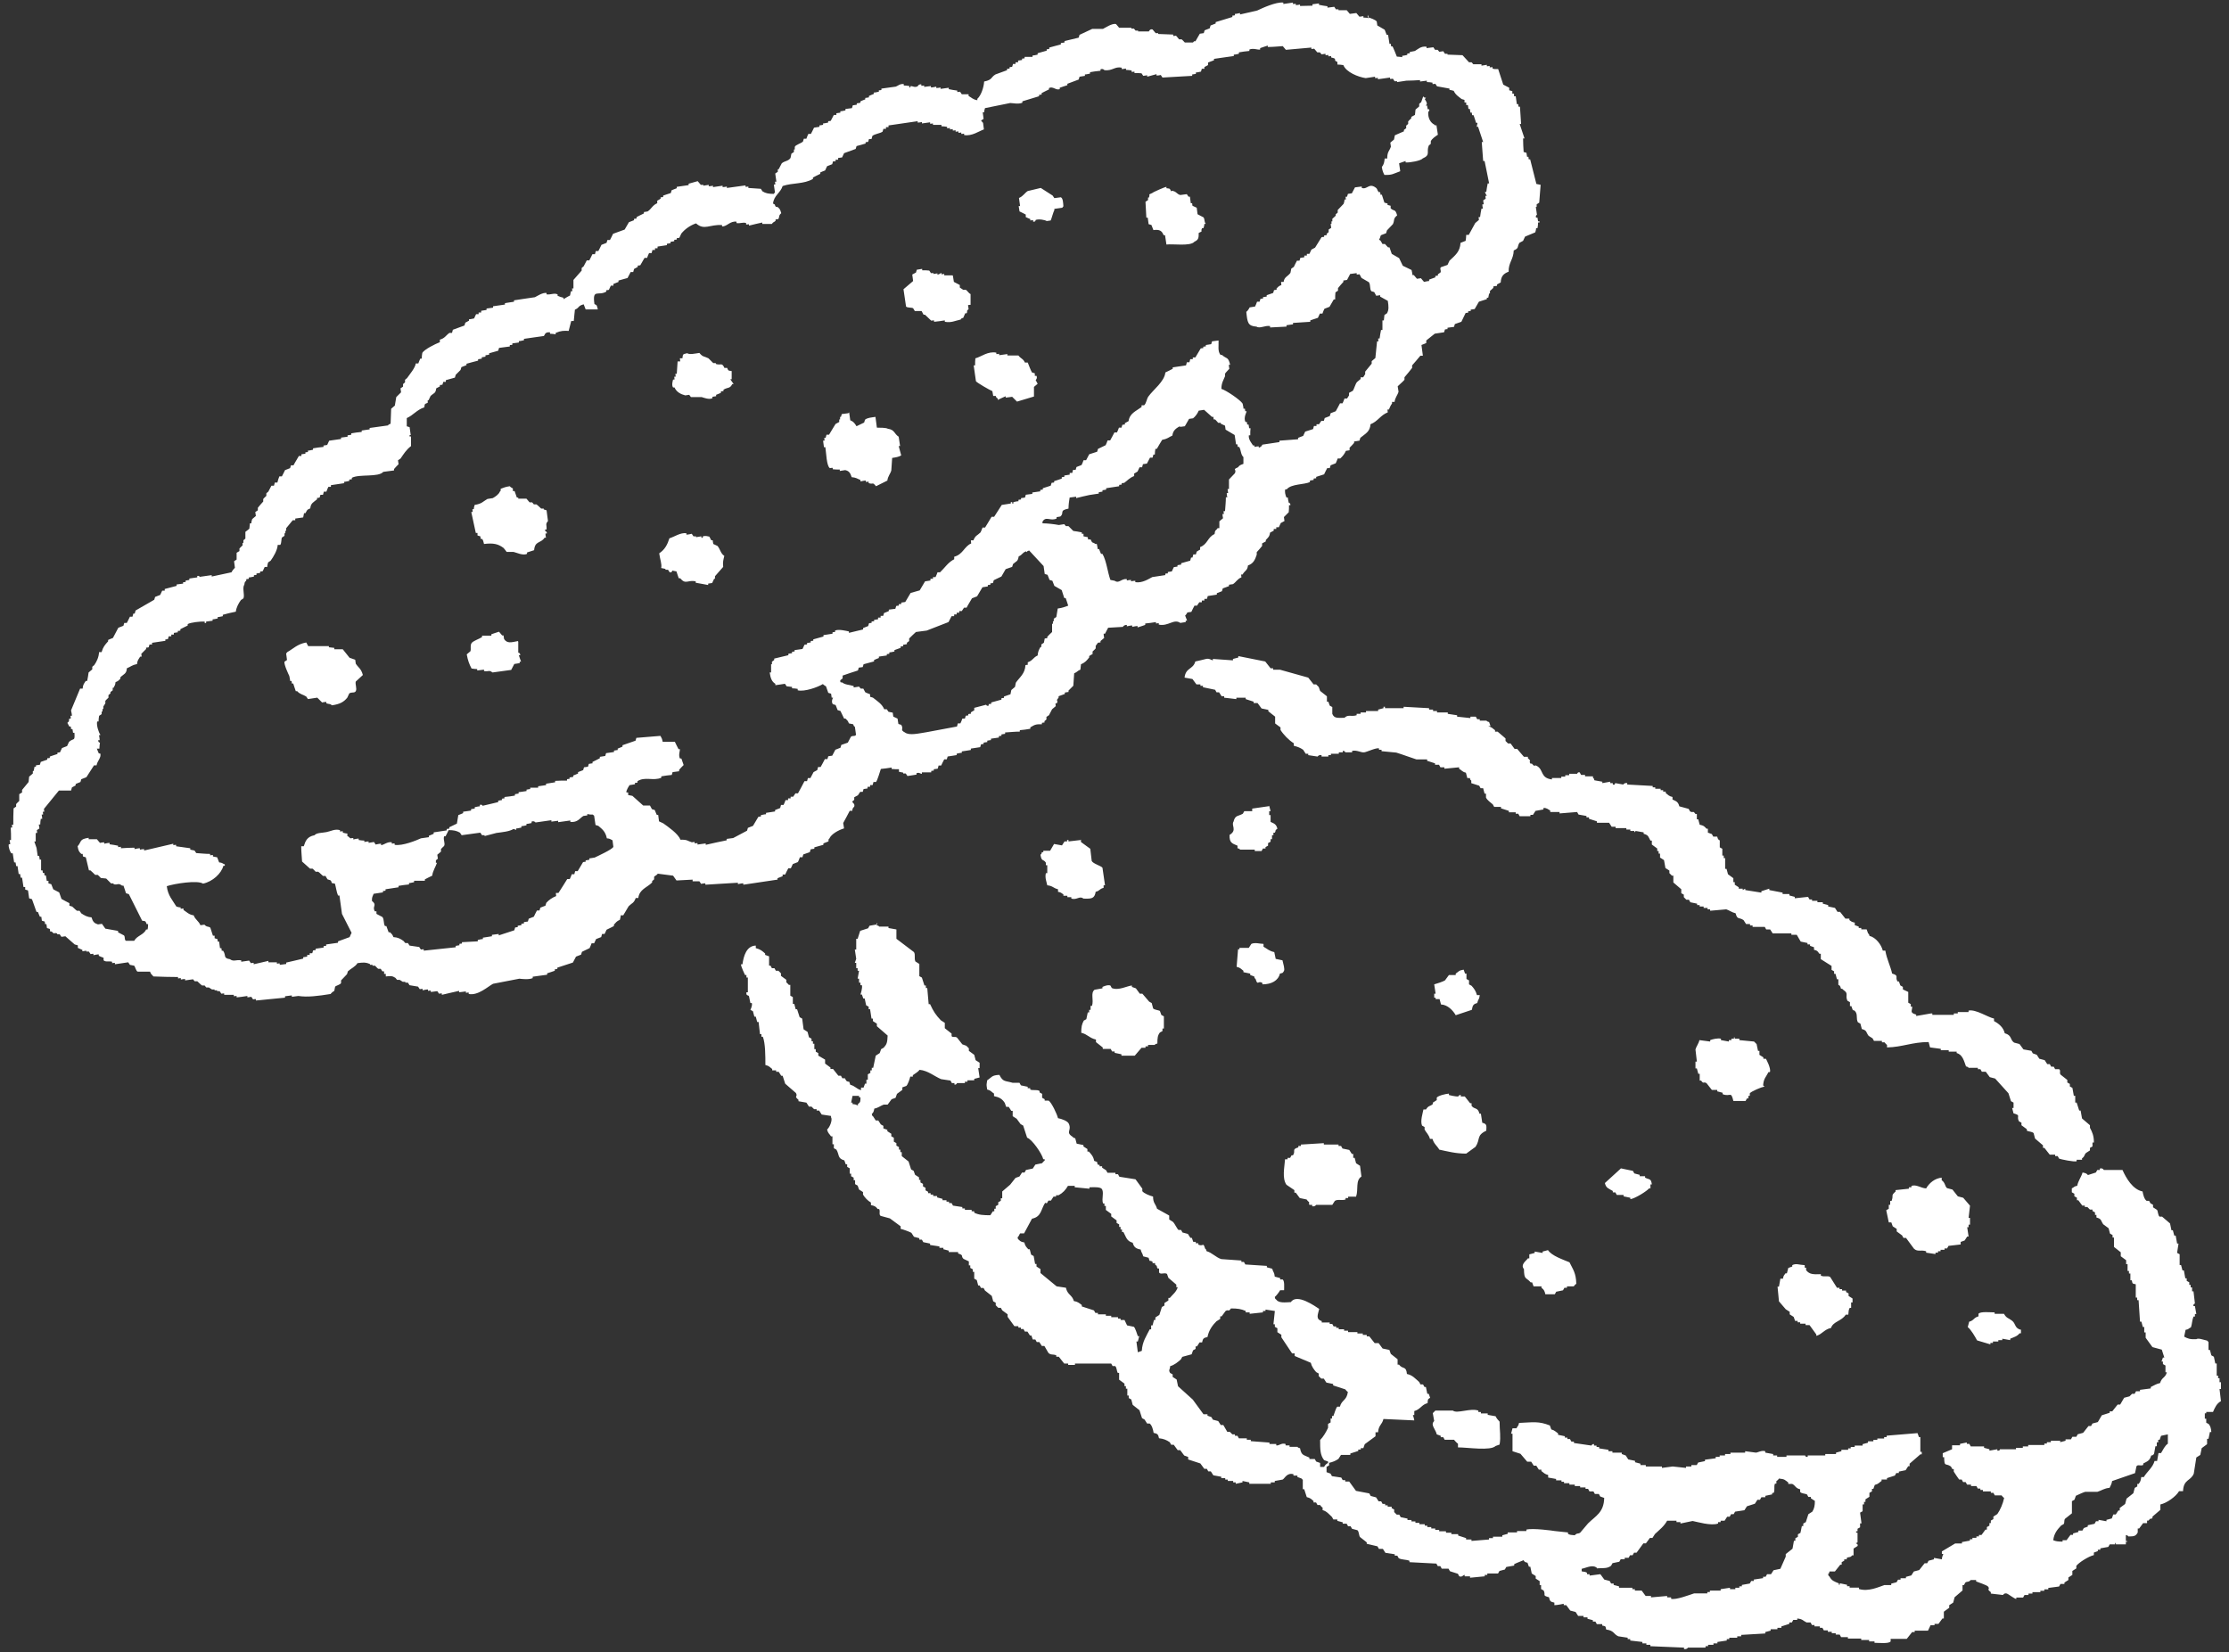 <?xml version="1.0" encoding="UTF-8"?><svg id="_レイヤー_2" xmlns="http://www.w3.org/2000/svg" viewBox="0 0 78.75 58.38"><rect x="0" y="0" width="78.75" height="58.38" fill="#333333" stroke="none"/><defs><style>.cls-1{fill:#fff;fill-rule:evenodd;}</style></defs><g id="back2"><path class="cls-1" d="m48.32.52v.09c.09.02.28.09.32.15l.02.14.26.15.07.18h.05c.02.1.03.21.05.32h.05s0,.06.01.09h.05c.05.11.1.23.15.36.07,0,.19.02.19.02v-.05c.06,0,.12-.02.18-.03v-.05s.06,0,.09-.01v-.05c.06,0,.12-.02.18-.03.09-.05.21-.18.41-.15v.05c.09-.01.16-.02.24-.03l.06.09h.09s.04.04.06.07l.14-.02.06.09h.09s0,.02,0,.03l.53.02.23.25h.09s.04.04.06.07h.29s0,.04,0,.05l.19-.03v.05s.07,0,.1-.01v.05s.07,0,.1-.01v.05c.08.03.09.02.2.02l.18.55.21.11v.09s.08.02.11.03v.09s.04,0,.06,0v.09s.04,0,.06,0l.04.28h.05s0,.06.01.09h.05c.01.2.03.4.04.61h-.05c.06.17.11.34.17.51h-.05c0,.17.01.32.02.48l.1.03.02.14h.05s0,.06.01.09h.05c.07.29.15.58.22.87l.15.03-.05.63-.09.06v.09s-.02,0-.03,0l.04.28s-.06.02-.03.1h.05s.01.09.02.13h.05s0,.02,0,.04h-.05c0,.07-.01.14-.02.2h-.05c0,.06-.02.11-.03.15l-.36.15-.07.15-.13.07c-.09.15,0,.18-.2.27-.01.32-.19.43-.18.75-.19.07-.27.17-.28.38l-.13.07v.05s-.09.01-.13.02v.05s-.08.08-.12.11v.09s-.02,0-.03,0l-.03.15h-.05s0,.04,0,.05l-.28.09-.15.26-.14.02v.05s-.06,0-.09.01v.05s-.06,0-.09.01l-.15.31-.23.08-.03.1-.23.03v.05s-.06,0-.09.01c-.01.03-.02.07-.03.1l-.33.05-.3.24v.09s-.11.05-.17.07l.05.38h-.09c-.1.12-.19.23-.29.34v.09c-.08.11-.18.22-.27.33v.09c-.07.08-.16.15-.24.23l.03.19c-.03.12-.12.2-.14.36h-.09s0,.04,0,.06c-.05.06-.08.14-.11.21h-.05s0,.07.01.1c-.26.1-.35.32-.61.42-.02.27-.18.33-.36.48l-.03.1-.19.03v.05c-.05.06-.1.11-.16.17v.09s-.08.01-.13.02c-.04.1-.12.2-.2.27h-.09c-.02.07-.05.12-.07.17l-.18.07-.03.1h-.09c-.04.08-.08.15-.11.22l-.28.09v.05s-.06,0-.09.01v.05s-.09.01-.13.02v.05c-.19.1-.66.06-.82.26h-.05c-.03.07,0,.2.04.29h.05c0,.06.02.12.03.18,0,.01.06,0,.06.09h-.05c0,.09,0,.17-.01.25l-.17.17.02.14-.13.07-.07.15h-.09s0,.04,0,.06h-.09s0,.04,0,.06l-.13.07c-.02.15-.07.17-.15.26v.05s-.08.04-.13.07v.09c-.06.07-.12.15-.19.22v.09c-.06.17-.11.31-.31.38-.02.19-.11.17-.19.32h-.05s0,.07.01.1c-.14.05-.19.17-.3.24l-.14.02v.05c-.07.03-.15.05-.22.08l-.03.1-.18.07v.05c-.1.02-.21.03-.32.05l-.03.1h-.09s0,.04,0,.06h-.09s0,.04,0,.06h-.09s-.08.12-.08.12h-.09c-.04.08-.08.15-.11.22l-.14.02s-.04.08-.08.11l.07.18h-.05s0,.04,0,.05l-.19.03c-.23-.16-.42.13-.76.06v-.05s-.07,0-.1.01v-.05c-.13.02-.26.04-.38.05v.05c-.08.03-.18.06-.27.09v-.05c-.07,0-.13.02-.19.03v-.05c-.07,0-.13.02-.19.03v-.05c-.11,0-.14.07-.14.07l-.52.03-.11.21h-.05c0,.05.01.1.02.15l-.13.11v.05s-.06,0-.09.01l-.08.11v.09s-.07.08-.11.11v.09s-.08.04-.12.07v.05c-.08.1-.14.18-.29.24l-.02.19c-.12.05-.1.08-.22.13l-.03.44-.17.17v.05s-.09.01-.13.02v.05c-.07.03-.15.05-.22.08v.05c-.13.16,0,.03-.06.2h-.05s0,.07.01.1l-.13.11-.11.21-.09.06v.09s-.04.04-.07.06v.05s-.06,0-.09.01v.05c-.2,0-.23,0-.41.11v.05c-.12.02-.24.04-.37.05v.05c-.17,0-.34.02-.52.03v.05s-.09.01-.13.02v.05s-.06,0-.09.01v.05c-.09.01-.18.03-.28.04v.05s-.09.01-.13.02v.05s-.09.01-.13.02v.05s-.06,0-.09.01l-.03.1-.33.05v.05c-.1.02-.21.03-.32.05v.05c-.06,0-.12.02-.18.03v.05c-.1.02-.21.03-.32.05l-.03.1h-.09c-.04.08-.08.15-.11.22h-.09s-.02.08-.03.11l-.14.02v.05s-.06,0-.09.01v.05c-.11,0-.22,0-.33,0v.05c-.06.01-.08-.06-.19-.02v.05c-.1.02-.21.03-.32.05l-.06-.09h-.09s0-.02,0-.03l-.15-.03v-.09c-.09,0-.17,0-.26-.01v-.05c-.13.02-.26.04-.38.05-.03.09-.12.4-.17.46h-.09s-.02.08-.03.11h-.09s0,.04,0,.06h-.09s0,.04,0,.06l-.14.02-.03.1h-.09s-.08.12-.08.12l-.13.07v.09s-.04.04-.07.06c.01.06.1.07.07.18,0,.02-.06.02-.07.15h-.09c-.08.15-.15.29-.23.43l.03.19c-.2.06-.45.2-.52.36-.05.06-.02,0-.03.1l-.18.07v.05c-.1.03-.21.06-.32.09v.05s-.09.01-.13.02l-.03.1-.23.08-.03.1h-.09c-.02.07-.05.12-.07.17l-.18.07-.07.15h-.09c-.04.08-.08.15-.11.22h-.09s0,.04,0,.06l-.18.07v.05c-.4.06-.81.12-1.21.18v-.05c-.07,0-.13.02-.19.03v-.05c-.39.02-.77.05-1.15.07v-.05c-.05,0-.1.01-.15.02l-.06-.09h-.24s0-.04,0-.06l-.57.03-.12-.17-.54-.07c-.04.06-.1.07-.13.11v.09s-.04.04-.07.06v.05c-.19.19-.45.24-.49.55h-.09c-.07.19-.13.17-.25.29l-.19.32h-.09c0,.06-.02.11-.03.16-.12.05-.14.1-.21.17v.05c-.08.04-.17.09-.26.13l-.07.15h-.09s-.02.08-.03.11l-.18.07-.07.15h-.09c-.02.07-.05.12-.07.17l-.27.13-.03.1-.18.07-.11.21-.55.18v.05s-.06,0-.09.01v.05c-.08.03-.18.06-.27.09v.05c-.17.02-.34.05-.51.07v.05c-.14.06-.39.03-.47.02l-.93.18c-.16.08-.53.43-.86.36v-.05s-.07,0-.1.01v-.05c-.09.01-.16.02-.24.03v-.05c-.21.05-.41.09-.61.14v-.05s-.07,0-.1.01l-.06-.09-.23.03v-.05s-.07,0-.1.01v-.05c-.07,0-.13.02-.19.03v-.05s-.07,0-.1.01l-.06-.09-.3-.05-.06-.09h-.09s0-.02,0-.03h-.09s-.11-.07-.11-.07h-.09s-.04-.04-.06-.07c-.11-.07-.16-.07-.34-.05v-.09s-.04,0-.06,0v-.09s-.04,0-.06,0l-.06-.09h-.09s-.08-.07-.11-.11h-.09s0-.02,0-.03h-.09s0-.02,0-.03c-.15-.06-.21-.06-.44-.03-.08.13-.22.18-.34.29l-.03.1-.21.22v.09c-.02.06-.17.09-.21.13l-.03.15s-.09.05-.13.11c-.43.07-.82.12-1.14.07l-.23.03v-.05c-.09.01-.16.02-.24.03v.05c-.34.03-.69.07-1.03.1v-.05s-.07,0-.1.01l-.06-.09-.14.02v-.05c-.13.02-.26.04-.38.05v-.05s-.07,0-.1.01v-.05c-.12,0-.23,0-.34,0v-.05s-.07,0-.1.01l-.06-.09h-.09s0-.02,0-.03h-.09s0-.02,0-.03h-.09s-.11-.07-.11-.07h-.09s-.04-.04-.06-.07h-.09c-.06-.04-.11-.1-.17-.15h-.09s-.04-.04-.06-.07l-.28.04v-.05c-.05,0-.1.01-.15.02v-.05s-.07,0-.1.01v-.05c-.3,0-.58-.01-.87-.02-.06-.08-.08-.06-.12-.17h-.43c-.06,0-.09-.17-.13-.21l-.15-.03-.06-.09-.47.07v-.05s-.07,0-.1.01v-.05c-.12-.03-.22.02-.3-.05v-.09c-.07-.02-.12-.05-.17-.07v-.05c-.07,0-.13.02-.19.03v-.05s-.07,0-.1.01l-.06-.09h-.09s0-.02,0-.03l-.14.02v-.05c-.06-.02-.11-.05-.16-.07v-.09s-.08-.02-.11-.03l-.33-.29-.14.02-.06-.09h-.09s0-.02,0-.03c-.17-.05-.04.07-.2-.07h-.05s0-.06-.01-.09l-.1-.03-.02-.14h-.05s0-.06-.01-.09l-.1-.03-.02-.14h-.05c-.02-.05-.05-.11-.07-.17h-.05c-.05-.15-.11-.3-.16-.45l-.1-.03-.04-.28-.1-.03v-.09s-.04,0-.06,0l-.05-.33h-.05s-.01-.09-.02-.13h-.05c-.01-.09-.03-.18-.04-.28h-.05s-.01-.09-.02-.13h-.05c-.02-.1-.03-.21-.05-.32h-.05c-.04-.05-.11-.21-.09-.32h.05c0-.05-.01-.1-.02-.15h.05c0-.15,0-.29-.01-.44h.05s0-.07-.01-.1h.05c0-.2,0-.39.01-.58l.09-.06v-.09s.07-.08.11-.11v-.24s.07-.04.1-.06v-.09c.07-.09.15-.18.23-.28l.02-.19.13-.11v-.09s.02,0,.03,0l.03-.15h.05s0-.04,0-.05l.14-.02.03-.1.23-.08v-.05s.06,0,.09-.01v-.05c.08-.03.18-.06.27-.09v-.05s.06,0,.09-.01l.07-.15.18-.07.07-.15c.17-.15.21,0,.19-.32h-.05s-.01-.09-.02-.13h-.05s0-.06-.01-.09h-.05s-.04-.08-.07-.13c.1-.09.03-.04.07-.15h.05s0-.07-.01-.1h.05c0-.07-.02-.13-.03-.19l.32-.77h.09c.01-.14.05-.18.11-.27h.05c.02-.11.04-.2.05-.3l.13-.11v-.09s.04-.04.07-.06c.09-.13.16-.28.17-.46h.09c.05-.18.12-.26.23-.38v-.05c.05-.02.11-.05.17-.07l.19-.36.18-.07.03-.1h.09c.04-.08.08-.15.11-.22h.09s.02-.08.03-.11h.05s.02-.07.03-.11l.66-.38.03-.1.18-.07.07-.15h.09s0-.04,0-.06l.42-.11v-.05c.07-.01.15-.02.23-.03v-.05s.06,0,.09-.01v-.05s.09-.01.13-.02v-.05c.09-.01.18-.03.28-.04v-.05c.07-.02.08.03.09.03l.42-.06v.05c.24-.05.47-.1.7-.15.02-.06.12-.16.12-.16l-.03-.23.09-.06v-.24s.07-.04.1-.06v-.09s.07-.08.11-.11v-.09s.02,0,.03,0v-.09s.04-.04.07-.06v-.24c.06-.04.1-.08.14-.11l.02-.19h.05c0-.06.02-.11.03-.15l.13-.11-.02-.14.09-.06v-.09c.06-.07.12-.15.19-.22v-.09s.07-.08.11-.11v-.09s.04-.04.07-.06l.11-.21h.09s.02-.08.03-.11h.09c.02-.08.04-.15.07-.22h.09c.04-.08.08-.15.11-.22l.18-.07.03-.1h.09c.06-.12.13-.22.19-.33h.09s0-.04,0-.06l.14-.02v-.05s.06,0,.09-.01v-.05c.06,0,.12-.02.18-.03v-.05c.12-.02.24-.04.37-.05v-.05s.09-.01.13-.02l.07-.15.42-.06v-.05c.07-.01.15-.02.23-.03v-.05s.09-.01.13-.02v-.05c.12-.02.24-.04.37-.05v-.05c.09-.01.18-.03.28-.04v-.05c.21-.03.43-.06.65-.09,0,0,0-.03.09-.06l.02-.53.13-.11.05-.3.17-.17-.02-.14.09-.06v-.09s.04-.04.07-.06v-.09s.04-.04.07-.06c.09-.13.29-.36.31-.52h.09c.02-.07.05-.12.07-.17h.05c0-.07.01-.14.02-.2.06-.12.46-.32.62-.38v-.09c.18-.05.21-.15.34-.24h.09s.02-.08.03-.11l.41-.15.03-.1.13-.07v-.05c.06,0,.12-.02.18-.03l.07-.15h.09s0-.04,0-.06h.09s0-.04,0-.06l.19-.03v-.05c.07-.01.15-.02.23-.03v-.05c.13-.02.28-.04.42-.06v-.05c.1-.02.21-.03.32-.05v-.05c.24-.04.49-.07.74-.11.08-.04.27-.17.41-.15v.05c.15.02.27-.06.39,0v.05c.09.04.1.04.21.07v.05s.16-.1.23-.13l.03-.15h.05s0-.07-.01-.1h.05c0-.1,0-.2,0-.3l.29-.33v-.09s.04-.04.07-.06l.11-.21h.09c.04-.08.08-.15.11-.22h.09s.02-.08.03-.11h.09c.04-.08.08-.15.11-.22l.18-.07.03-.1h.09c.04-.08.08-.15.11-.22l.41-.15.15-.26.18-.07v-.05s.06,0,.09-.01v-.05c.08-.04.17-.09.26-.13v-.05s.09-.01.13-.02c.13-.08.17-.22.34-.29v-.09s.08-.04.12-.07v-.05s.06,0,.09-.01v-.05c.08-.03.18-.06.27-.09l.03-.1.18-.07v-.05c.13-.02.28-.04.42-.06v-.05c.1-.03.21-.06.32-.09l.11.13h.09s0,.02,0,.03l.19-.03v.05c.05,0,.1-.01.15-.02v.05c.12-.02.23-.03.34-.05v.05c.05,0,.1-.01.15-.02v.05c.23-.03.45-.06.66-.09v.05s.07,0,.1-.01v.05c.15.01.3.02.44.03l.06.09c.11.07.22.09.4.09.03-.06,0,0,.04-.05l-.04-.28h.05s0-.07-.01-.1h.05c-.01-.1-.03-.19-.04-.29l.09-.06v-.09s.02,0,.03,0l.11-.21c.1-.09.23-.07.31-.19l.03-.15.09-.06v-.09s.02,0,.03,0v-.09c.03-.08.22-.12.29-.19l.03-.1h.09c.02-.07.05-.12.07-.17h.09c.04-.08.08-.15.11-.22l.19-.03v-.05s.09-.01.13-.02v-.05c.06,0,.12-.02.18-.03v-.05s.06,0,.09-.01l.11-.21h.09s0-.04,0-.06l.14-.02v-.05c.06,0,.12-.02.18-.03v-.05c.07-.01.15-.02.23-.03l.03-.1.14-.02v-.05s.09-.01.13-.02v-.05c.05-.02.11-.05.17-.07v-.05s.09-.01.13-.02v-.05c.05-.02.11-.05.17-.07v-.05c.06,0,.12-.02.18-.03v-.05s.06,0,.09-.01v-.05c.17-.02.34-.05.51-.07.06-.02.15-.11.28-.09v.05c.07,0,.14.01.2.02v.05c.07,0,0,0,.05-.05.07,0,.13.06.24.01,0,0,.03-.08.13-.07v.05s.07,0,.1-.01v.05c.09-.01.16-.02.24-.03v.05c.07,0,.13-.02.19-.03v.05c.05,0,.1-.01.15-.02v.05c.1-.01.19-.03.29-.04v.05c.11.02.2.04.3.05v.05s.07,0,.1-.01l.06.09h.24s0,.04,0,.06c.11.06.16.13.31.15v-.05c.13-.11.23-.41.24-.61.3-.06.23-.15.4-.25l.41-.15v-.05s.06,0,.09-.01v-.05s.06,0,.09-.01l.03-.1h.09s0-.04,0-.06h.09s0-.04,0-.06l.14-.02v-.05s.06,0,.09-.01v-.05c.09,0,.19,0,.28,0v-.05c.06,0,.12-.02.18-.03v-.05c.1-.03.21-.06.32-.09v-.05s.06,0,.09-.01v-.05c.13-.04.27-.07.41-.11v-.05s.09-.01.13-.02v-.05c.16-.04.33-.08.5-.12l.03-.1.45-.21h.38c.06-.03.33-.21.46-.17l.11.13h.43s0,.02,0,.03h.09s.04.04.06.07h.09s0,.02,0,.03h.38s.04-.1.13-.07l.11.13h.09s0,.02,0,.03l.53.02v.05s.07,0,.1-.01l.11.13h.09s.08.07.11.11h.29c.05-.08.06-.02.09-.05l.15-.26.14-.02.03-.1.18-.07.03-.1.18-.07v-.05c.19-.06.39-.12.59-.18v-.05s.06,0,.09-.01v-.05c.06,0,.12-.02.18-.03v.05c.21-.05.41-.09.61-.14.17-.08.66-.31.92-.28v.05c.12-.02.23-.03.34-.05v.05s.07,0,.1-.01v.05c.05,0,.1-.01.15-.02v.05s.44-.01.44-.01v-.05c.07-.01.15-.02.23-.03v.05c.11.02.2.04.3.05v.05c.09-.01.16-.02.24-.03l.06.09h.09s0,.02,0,.03h.29s.08.09.11.13l.23-.03.11.13.14-.02v.05c.07,0,.14.01.2.02Zm-13.66,3.74l.09-.06-.03-.23h.05c0-.06.02-.11.03-.15l.89-.18c.09,0,.28.05.43-.01v-.05c.19-.06.39-.12.59-.18v-.05s.06,0,.09-.01v-.05c.08-.04.17-.09.26-.13v-.05c.15-.07.24.09.38.04v-.05c.08-.03.18-.06.27-.09v-.05c.13-.05.27-.1.4-.15l.03-.1.19-.03v-.05c.06,0,.12-.02.18-.03v-.05c.12-.02.24-.04.37-.05v-.05c.09-.04.14.03.14.03.29.03.36-.14.61-.09v.05c.05,0,.1-.01.15-.02v.05c.07,0,.14.01.2.02v.05s.07,0,.1-.01v.05c.09,0,.17,0,.25.01l.06.09.14-.02v.05c.11-.03.22-.06.33-.09v.05c.05,0,.1-.01.15-.02l.06.09,1.05-.06v-.05s.09-.01.13-.02v-.05c.06,0,.12-.02.18-.03l.03-.1h.09s0-.04,0-.06l.13-.07v-.09c.06-.03.14-.05.21-.08v-.05c.23-.03.46-.07.7-.1v-.05c.06,0,.12-.02.18-.03v-.05c.12-.02.24-.04.37-.05v-.05c.14-.06.3.02.38,0v-.05c.08-.03.18-.06.27-.09v.05c.18,0,.36-.02.53-.03l.11.13.9-.08v.05s.07,0,.1-.01l.11.13h.09s.04.04.06.07l.14-.02v.05s.07,0,.1-.01v.05s.07,0,.1-.01v.05s.07.02.11.03c.08.08-.04.06.11.13v.09c.08,0,.14.01.21.02.1.25.52.42.79.46l.33-.05v.05s.07,0,.1-.01v.05c.15-.02.29-.04.43-.06v.05s.07,0,.1-.01l.06.09h.09s0,.02,0,.03l.33-.05c.16,0,.32-.01.48-.02v.05c.09-.01.16-.02.24-.03v.05c.07,0,.14.01.2.02v.05s.07,0,.1-.01l.06.09.44.08v.05c.06,0,.11.02.15.03.06.14.18.21.28.29l.1.03v.09s.04,0,.06,0v.09s.04,0,.06,0l.02.14h.05s.01.09.02.13h.05s0,.06.01.09h.05c.03.08.06.18.09.27h.05s-.02.09-.03.14h.05c.06.18.12.36.18.54h-.05c.02.23.03.45.05.67h.05c.05.26.11.52.16.79h-.05c-.02.11-.04.2-.05.3h-.05c.02.05.04.1.07.14h-.05s0,.07.01.1l-.09.06.02.14h-.05c0,.05.01.1.02.15h-.05c-.02.11-.04.2-.05.3h-.05s0,.07.01.1l-.13.11-.23.42h-.09c0,.08-.01.14-.02.21l-.18.07c-.02.32-.19.44-.39.63l-.07.15-.23.08c-.06.05.02.12-.02.19l-.09.06v.05s-.06,0-.09.01v.05c-.07.03-.15.05-.22.08v.05c-.06,0-.12.02-.18.03l-.11-.13-.14.02-.11-.13h-.05c0-.06-.02-.12-.03-.18l-.31-.15-.13-.27-.26-.15-.08-.23h-.05s-.08-.08-.11-.12h-.09s-.04-.08-.07-.12c-.06-.03,0,0-.05-.04.05-.05.04-.12.07-.15l.18-.07.03-.1.21-.22c.07-.15,0-.19.15-.31-.07-.25-.11-.13-.23-.25v-.09s-.08-.02-.11-.03v-.05s-.07-.02-.11-.03l-.09-.28h-.05s0-.06-.01-.09h-.05c-.07-.08-.03-.11-.12-.17-.23-.16-.29.09-.48.02v-.05c-.09.01-.16.02-.24.03l-.11.21-.14.02-.03.1h-.05s0,.07.01.1h-.05c0,.06-.02.11-.03.15l-.21.22v.09s-.04.04-.07.06v.05s-.08.08-.12.11v.09s-.02,0-.03,0v.09s-.02,0-.03,0l.02.14-.09.06v.09s-.04.04-.07.06v.05s-.06,0-.09.01v.05s-.06,0-.09.01l-.23.37-.13.07-.07.15h-.09s0,.04,0,.06h-.09s0,.04,0,.06l-.14.02-.03.1h-.09c-.04.08-.08.15-.11.22l-.09.06-.03.15c-.09.13-.22.14-.24.32h-.09s0,.08.01.11c-.1.04-.11.06-.17.12v.05s-.06,0-.09.01l-.03.1-.23.08v.05s-.09.01-.13.02v.05s-.06,0-.09.01l-.03.1h-.09c-.02.07-.05.12-.07.17l-.19.03s-.06.12-.12.16c.04.37.05.5.36.52.12.08.3-.05.48-.02v.05c.2-.01.39-.02.58-.03v-.05c.07-.01.15-.02.23-.03v-.05c.2-.01.4-.03.61-.04v-.05c.08-.03.18-.06.27-.09l.07-.15h.09c.02-.07.05-.12.07-.17l.18-.07.15-.26h.05c0-.09,0-.17.01-.25l.09-.06v-.09c.06-.07.12-.15.19-.22v-.05s.09-.01.13-.02l.11-.21.23-.03v.05s.07,0,.1-.01l.07.13.26.15c.07.1.02.24.09.32l.1.03.07.13.14-.02v.05c.09.05.18.1.27.15.03.2.04.32-.03.44l-.09.06-.02.19h-.05c0,.12,0,.23,0,.34h-.05c-.02.11-.04.2-.05.3h-.05s0,.07.01.1h-.05c-.02.2-.04.4-.06.59l-.13.11v.09c-.07.09-.15.18-.23.28v.09s-.07.11-.07.11h-.09s0,.04,0,.06l-.13.11c-.06.07-.1.25-.15.31l-.13.07v.09s-.07.11-.07.11h-.09c-.02.07-.05.12-.07.17h-.09c-.05.1-.1.19-.15.28l-.18.07-.03.1-.18.07-.03.1h-.09s-.08.12-.08.12h-.09s0,.04,0,.06h-.09s-.02.08-.03.11l-.28.09-.07.15-.18.07v.05c-.21.02-.44.03-.66.05v.05c-.2.03-.4.06-.6.09-.02.01,0,.06-.13.11v-.05c-.05,0-.1.01-.15.02v-.05s-.04,0-.05,0c-.05-.08-.17-.21-.15-.36h.05c0-.09,0-.17.01-.25h-.05s-.01-.09-.02-.13h-.05s0-.06-.01-.09h-.05c-.08-.16.05-.36.04-.38h-.05s0-.06-.01-.09h-.05c0-.06-.02-.12-.03-.18-.08-.13-.58-.47-.75-.52,0-.21.07-.3.13-.45v-.09c.04-.06.1-.11.15-.17l-.02-.14h.05c-.07-.3-.13-.2-.29-.35h-.05c-.11-.13-.06-.33-.07-.51l-.23.03-.03.1-.19.03v.05s-.06,0-.09.01v.05s-.06,0-.09.01l-.19.32h-.09s0,.04,0,.06h-.09s-.02.08-.03.11h-.09s-.02.08-.03.11l-.47.07v.05c-.08.04-.17.09-.26.13-.03.32-.43.61-.6.85-.06.08-.07.24-.15.31h-.09s0,.04,0,.06c-.2.15-.42.22-.46.5l-.13.07v.05s-.06,0-.09.01l-.03.1h-.09c-.02.07-.05.12-.07.17h-.09c-.05.1-.1.19-.15.28h-.09c-.02.07-.05.12-.07.17l-.27.13-.03.1-.28.09-.11.21h-.09c-.02.07-.05.12-.07.17l-.18.07-.03.1h-.09s-.02.08-.03.11h-.09s0,.04,0,.06l-.19.03v.05s-.06,0-.09.01v.05c-.08.03-.18.06-.27.09v.05s-.06,0-.09.01l-.03.1-.28.09v.05s-.06,0-.09.01v.05c-.09.01-.18.03-.28.04v.05c-.07.01-.15.02-.23.03l-.03.1-.14.02v.05s-.06,0-.09.01v.05c-.06,0-.12.02-.18.03v.05s-.02,0-.04,0v-.05s-.04,0-.05,0v.05c-.1.02-.21.03-.32.05l-.27.42h-.09c-.08.14-.16.26-.23.38h-.09c-.02.07-.05.12-.07.17-.12.12-.18.1-.25.28h-.09s0,.08.01.11c-.25.11-.29.39-.6.47v.09c-.21.1-.34.31-.5.46h-.09c-.02.07-.05.12-.07.17h-.09s0,.04,0,.06h-.09s0,.04,0,.06l-.19.03-.19.32-.32.09-.19.32-.14.02v.05s-.06,0-.09.01v.05s-.06,0-.09.01l-.03.1-.23.03v.05c-.05.02-.11.05-.17.07l-.03.1h-.09s0,.04,0,.06h-.09s0,.04,0,.06l-.14.02v.05s-.06,0-.09.01v.05s-.06,0-.09.01l-.03.1-.18.07v.05c-.16.04-.33.08-.5.12v-.05c-.1-.02-.37-.09-.49-.03v.05s-.06,0-.09.01v.05c-.1.02-.21.03-.32.05v.05c-.12.03-.24.07-.36.1v.05s-.06,0-.09.01v.05s-.09.01-.13.02v.05s-.06,0-.09.01l-.07.15-.28.04v.05s-.06,0-.09.01v.05s-.09.01-.13.02v.05c-.16.04-.33.08-.5.12v.05s-.05.04-.08.06v.09s-.02,0-.03,0v.29s-.04,0-.05,0c.03.21.08.33.2.4v.05c.12-.02.23-.03.34-.05l.06.09.19.02v.05c.07,0,.14.01.2.02v.05c.24.06.71-.11.89-.22.03.04.1.07.11.08l.08.23.1.03.02.14h.05s-.08.13-.01.23l.1.03.07.18.1.03.13.27h.05c.06.06.08.07.12.17l.15.03c.04.09,0,.04.06.09l.04.28c-.03.07-.12.02-.18.07l-.11.21-.23.08-.03.1-.18.07-.11.21-.14.02-.03.1h-.09c-.05.1-.1.19-.15.28h-.09s-.02.08-.03.11l-.13.07-.11.21h-.09s-.02.08-.03.11h-.09c-.08.15-.15.29-.23.43h-.09s-.08.12-.08.12h-.09s0,.04,0,.06h-.09s0,.04,0,.06h-.09c-.02.07-.05.12-.07.17h-.09s-.02.08-.03.11l-.18.07v.05c-.1.02-.21.03-.32.05v.05c-.06,0-.12.02-.18.03v.05s-.06,0-.09.01l-.19.32-.18.07-.03.1-.49.26-.23.03v.05c-.24.05-.49.1-.74.16v-.05c-.1.01-.19.03-.29.04v-.05s-.07,0-.1.01v-.05s-.07,0-.1.01c-.16-.05-.16-.1-.4-.09-.09-.22-.43-.45-.61-.58l-.15-.07-.03-.23h-.05c-.02-.05-.05-.11-.07-.17l-.1-.03-.07-.13h-.24c-.13-.12-.26-.23-.38-.34l-.15-.03v-.09s-.04,0-.06,0c-.03-.05.1-.25.11-.26l.19-.03v-.05s.06,0,.09-.01v-.05c.27-.17.55,0,.84-.12v-.05c.12-.02.24-.04.37-.05l.03-.1.23-.03v-.05c.05-.06.1-.11.16-.17l-.08-.23h-.05c-.06-.11,0-.27,0-.33h-.05c-.04-.08-.09-.17-.13-.26h-.43c-.02-.11-.04-.14-.08-.21l-.85.07-.03.1-.46.16v.05c-.05.02-.11.05-.17.07v.05s-.09.01-.13.02v.05c-.09.01-.18.03-.28.04l-.03.1-.19.03v.05c-.08.04-.17.09-.26.13v.05s-.09.01-.13.02l-.03.1-.14.02-.03.1-.18.07v.05c-.05.02-.11.05-.17.07v.05s-.09.01-.13.02v.05s-.06,0-.09.01v.05c-.14,0-.28,0-.42.01v.05c-.1.02-.21.03-.32.05v.05c-.09.01-.18.03-.28.04v.05c-.09,0-.19,0-.28,0v.05s-.09.01-.13.02v.05c-.09.01-.18.03-.28.04v.05s-.09.01-.13.02v.05c-.12.02-.24.04-.37.05v.05s-.06,0-.09.01v.05s-.09.01-.13.02v.05c-.18.04-.36.09-.55.13-.01,0-.02-.06-.1-.03v.05c-.06,0-.12.02-.18.03v.05s-.09.01-.13.02v.05c-.09.01-.18.03-.28.04v.05c-.05.02-.11.05-.17.07l-.05.3-.27.13v.05s-.06,0-.09.01v.05c-.15.02-.31.05-.46.07v.05c-.05.02-.11.05-.17.07v.05c-.09.01-.18.03-.28.04-.15.07-.66.28-.93.23v-.05s-.07,0-.1.01v-.05c-.16-.03-.28.1-.38.1v-.05c-.07,0-.13.02-.19.03l-.06-.09-.19.03v-.05c-.05,0-.1.01-.15.02v-.05c-.07,0-.14-.01-.2-.02v-.05c-.07,0-.13.02-.19.03v-.05s-.07,0-.1.01c-.02,0-.05-.06-.11-.08v-.09c-.06,0-.11-.02-.16-.03v-.05s-.07,0-.1.01v-.05c-.19-.05-.32.04-.48.07-.15.03-.35.02-.42.11-.26.05-.32.2-.38.39h-.09c0,.19.02.36.03.54l.28.25h.09s.08.07.11.11h.09c.06.04.11.1.17.15h.09s.04.08.07.12l.1.03c.1.1-.04.09.16.12.03.09.06.31.11.42h.05c.03.21.06.43.09.65l.34.67s-.05.09-.07.15l-.41.15v.05c-.13.02-.28.04-.42.06v.05s-.06,0-.09.01v.05c-.09.01-.18.03-.28.04v.05s-.06,0-.09.01l-.03.1h-.09s0,.04,0,.06h-.09s0,.04,0,.06l-.14.02v.05c-.19.05-.4.09-.6.14v.05c-.07.01-.15.02-.23.03v-.05s-.07,0-.1.01v-.05c-.1,0-.2,0-.3,0v-.05c-.18.04-.35.08-.52.12v-.05s-.07,0-.1.01l-.06-.09-.28.04v-.05c-.19-.03-.26.06-.4-.04-.25-.04-.12-.12-.24-.3h-.05s0-.06-.01-.09h-.05c-.01-.07-.02-.15-.03-.23h-.05s0-.06-.01-.09l-.1-.03v-.09s-.04,0-.06,0l-.09-.28c-.06-.06-.12-.01-.21-.11l-.14.02c-.07-.16-.18-.19-.24-.35-.16-.02-.24-.11-.36-.19v-.05s-.07,0-.1.01v-.05c-.06,0-.11-.02-.15-.03-.14-.23-.3-.39-.34-.72.27-.09,1.09-.22,1.28-.09.34-.07.65-.36.72-.63h.05s0-.04,0-.05c-.09-.03-.08-.06-.2-.07l-.07-.18-.15-.03v-.05s-.07,0-.1.01v-.05c-.17,0-.33-.02-.49-.03l-.06-.09-.15-.03v-.05c-.17-.02-.33-.05-.5-.07v-.05s-.07,0-.1.01v-.05c-.35.08-.69.16-1.03.24v-.05c-.05,0-.1.01-.15.02v-.05c-.07,0-.13.02-.19.03v-.05c-.17,0-.32.01-.48.02v-.05s-.07,0-.1.01v-.05c-.11-.02-.2-.04-.3-.05v-.05c-.07,0-.13.02-.19.03v-.05c-.05,0-.1.01-.15.02l-.11-.13h-.29s0-.04,0-.05c-.34.05-.24.13-.39.3.03.17.05.19.13.27h.05s0,.06.01.09l.1.03.11.46h.05c.06.05.11.1.17.16h.09s.08.07.11.11l.19.02.17.17h.09s0,.02,0,.03c.16.04.15-.06.3.05h.05c.03.08.06.18.09.27l.1.03.47.94c.13.02.11,0,.16.12h.05s0,.15-.02.19h-.05c-.08.19-.33.22-.42.4h-.29c-.07-.04-.02-.12-.07-.19l-.21-.11v-.05c-.15-.03-.3-.05-.45-.08l-.12-.17-.14.02c-.13-.04-.18-.09-.23-.25-.16-.01-.25-.07-.36-.14l-.06-.09h-.09c-.06-.04-.11-.1-.17-.15l-.1-.03v-.09c-.1-.05-.19-.1-.28-.15l-.08-.23-.21-.11-.07-.18-.1-.03v-.09s-.04,0-.06,0l-.03-.19h-.05s0-.06-.01-.09h-.05s0-.06-.01-.09h-.05c0-.12,0-.25,0-.38h-.05s-.01-.09-.02-.13h-.05c-.01-.09-.03-.18-.04-.28l-.08-.23h.05c0-.1,0-.2,0-.3h.05s0-.07-.01-.1l.09-.06-.02-.14h.05c0-.07.01-.14.02-.2h.05c0-.05-.01-.1-.02-.15h.05s0-.07-.01-.1h.05s0-.07-.01-.1l.53-.65h.43s.02-.08.03-.11l.13-.07v-.05c.05-.02.11-.05.17-.07l.03-.1.18-.07.27-.42h.09c.02-.15.18-.28.13-.42h-.05c-.02-.05-.05-.11-.07-.17h.09c0-.08.01-.14.02-.21,0,0-.07-.01-.06-.09h.05c0-.05-.01-.1-.02-.15,0-.07.05.01.04-.05-.05-.06-.14-.32-.11-.46h.05c0-.07.01-.14.02-.2l.09-.06v-.09s.02,0,.03,0v-.09s.02,0,.03,0v-.09s.07-.11.07-.11v-.09s.07-.08.11-.11v-.09s.04-.04.07-.06v-.05s.05-.04.08-.06v-.09s.02,0,.03,0c.04-.08.06-.09.07-.2.1-.04.11-.06.17-.12v-.05c.12-.12.22-.12.23-.32.15-.06.17-.11.36-.15.01-.13.05-.16.11-.26h.05s0-.07-.01-.1l.17-.17v-.05s.06,0,.09-.01l.03-.1h.09s0-.04,0-.06l.47-.07v-.05s.06,0,.09-.01l.03-.1h.09s0-.04,0-.06h.09s0-.04,0-.06l.14-.02v-.05s.06,0,.09-.01v-.05c.08-.04.17-.09.26-.13v-.05c.09-.06.46-.1.6-.09v.05s.04,0,.05,0v-.05c.07-.01.15-.02.23-.03v-.05c.06,0,.12-.02.18-.03v-.05c.06,0,.12-.02.18-.03v-.05c.15-.04.3-.08.46-.11.02-.16.1-.3.18-.41l.09-.06c.05-.13-.05-.37.03-.48.02-.12.01-.08.07-.15v-.05s.06,0,.09-.01v-.05c.06,0,.12-.02.18-.03v-.05s.06,0,.09-.01v-.05s.09-.01.13-.02v-.05s.06,0,.09-.01l.07-.15h.09c0-.06.02-.11.03-.16l.09-.06c.1-.14.24-.37.25-.56h.09c.05-.06.03-.2.06-.26l.09-.06v-.09s.02,0,.03,0v-.09s.02,0,.03,0v-.09c.07-.09.15-.18.23-.28h.09s0-.04,0-.06l.28-.04.03-.15h.05c.06-.1.04-.12.17-.17.02-.19.11-.21.24-.32v-.05s.06,0,.09-.01l.03-.1h.09s.02-.08.03-.11h.09c.02-.07.05-.12.07-.17h.09s0-.04,0-.06l.47-.07v-.05c.06,0,.12-.02.18-.03v-.05s.06,0,.09-.01v-.05c.26-.14.94-.01,1.11-.21l.38-.05v-.05c.05-.06.1-.11.16-.17l-.02-.14.09-.06c.11-.16.2-.31.37-.44v-.34s-.03,0-.05,0v-.05s.02,0,.04,0l-.04-.28-.1-.03v-.29c.23-.1.35-.29.62-.38.02-.13,0-.11.12-.16v-.09s.02,0,.03,0l.07-.15c.11-.11.18-.08.2-.27l.13-.07v-.05s.06,0,.09-.01l.03-.1h.09s0-.04,0-.06l.32-.09.03-.1.17-.17.03-.1.18-.07v-.05c.13-.04.27-.07.41-.11v-.05s.09-.01.13-.02v-.05s.09-.01.13-.02v-.05s.09-.01.13-.02v-.05c.1-.03.21-.06.32-.09l.03-.1.38-.05v-.05s.06,0,.09-.01v-.05c.07-.01.15-.02.23-.03v-.05c.06,0,.12-.02.18-.03v-.05c.23-.03.46-.07.7-.1.04-.02.02-.15.22-.13v.05c.07,0,.14.01.2.02v-.05c.19-.08.29-.08.46-.07l.09-.35h.09c.01-.14.03-.27.04-.4.18-.08.09-.13.31-.19l.07.18h.43c-.04-.15-.02-.14-.12-.19-.08-.56.14-.27.42-.44v-.05s.06,0,.09-.01l.07-.15h.09s0-.04,0-.06l.18-.07v-.05c.1-.03.21-.06.32-.09l.11-.21h.09s.02-.08.03-.11l.13-.07v-.05s.06,0,.09-.01l.15-.26h.09c.02-.07.05-.12.07-.17h.09s.02-.08.03-.11h.09s0-.04,0-.06h.09s0-.04,0-.06l.33-.05v-.05s.09-.01.13-.02v-.05s.09-.01.13-.02v-.05s.06,0,.09-.01v-.05s.06,0,.09-.01l.07-.15c.12-.15.31-.29.52-.36.29.26.48.03.92.06v.05c.18,0,.28-.2.51-.17v.05c.15.02.23-.04.34,0v.05s.07,0,.1-.01v.05c.16-.04.32-.08.47-.11v.05c.12,0,.23,0,.34,0,.04-.07.08-.06.13-.11v-.05s.06,0,.09-.01c.06-.06,0-.12.11-.21-.04-.14-.05-.15-.13-.22h-.05c-.08-.07.01-.07-.11-.12.03-.29.26-.37.34-.62.36-.12.74-.06,1.07-.25v-.05c.08-.04.17-.09.26-.13v-.05c.05-.02.11-.05.17-.07l.07-.15.18-.07.03-.1h.09s0-.04,0-.06h.09s0-.04,0-.06l.14-.02.07-.15.41-.15.03-.1.32-.09v-.05s.06,0,.09-.01l.03-.1h.09s.02-.08.03-.11c.08-.07.28-.09.36-.15l.03-.1h.09s0-.04,0-.06h.09s0-.04,0-.06l1.03-.15v.05c.05,0,.1-.01.15-.02v.05c.1-.01.19-.03.29-.04v.05s.07,0,.1-.01v.05c.1,0,.2,0,.3,0v.05c.07,0,.14.01.2.02v.05s.07,0,.1-.01v.05s.07,0,.1-.01v.05s.07,0,.1-.01v.05s.07,0,.1-.01v.05s.07,0,.1-.01v.05s.07,0,.1-.01v.05c.27.05.53-.14.7-.2l-.03-.23Zm16.09.17l.05.33c-.09.06-.21.14-.25.23v.09s-.04.04-.07.06c-.1.23.08.33-.22.46-.06.08-.45.15-.6.14v-.05c-.08.03-.16.05-.23.08l.04.28c-.25.09-.28.14-.56.13-.04-.08-.07-.14-.09-.28.07-.08.09-.18.1-.3h.09c0-.25.08-.26.13-.42l-.02-.14.13-.11.03-.15.32-.14v-.05s.05-.04.08-.06v-.09s.04-.04.07-.06v-.09s.07-.08.11-.11v-.05s.08-.04.13-.07l.02-.19.13-.11v-.09s.04-.04.07-.06l.07-.2c.06.03,0,0,.05.04h.05s-.04.05-.04.05c0,.03.07.08.07.18l-.04.05h.05s.01.09.02.13h.05c.03.07-.03.08-.03.09-.02.23.09.39.21.45.06.05,0,.02.1.03Zm-14.74,2.56c.14-.06.2-.18.3-.24l.46-.11.42.27.06.09.23-.03c.08.04.08.21.09.32-.05.05,0,0-.04.05l-.28.04v.05c-.04.06-.11.34-.13.36l-.14.02c-.06-.04-.27-.08-.39-.04,0,0,0,.08-.09.06v-.05s-.07,0-.1.01v-.05c-.06-.02-.11-.05-.16-.07v-.09c-.08-.04-.15-.08-.22-.11l-.03-.19h.05c-.01-.1-.03-.19-.04-.29Zm5.38-.25c.17.01.18.12.31.15l.23-.03.06.09h.05c.01.07.02.15.03.23h.05s0,.06.01.09l.15.07.03.23.21.11c.05.07.02.16.08.23h-.05c0,.06-.02.11-.03.15h-.05c-.07.14.06.09-.12.17,0,.17,0,.24-.15.31-.14.17-.76.07-.99.1l-.05-.33h-.05c-.06-.16-.15-.21-.36-.18l-.07-.18-.1-.03-.03-.23h-.05c-.01-.18-.02-.37-.03-.56l.09-.06v-.09s.02,0,.03,0c.06-.14-.06-.08.12-.16.02-.03.46-.22.5-.22v.05c.14.02.11,0,.17.12Zm-7.72,3.03l.03.19.21.11v.09s.12.08.12.08h.09c.05.02.1.12.17.15v.38s-.06,0-.09.01l.02.14c-.1.09-.02.06-.07.15h-.05c-.02.06-.05.11-.07.16-.03.03-.03-.03-.09.06-.22.05-.33.12-.56.08v-.05c-.13.02-.26.04-.38.05v-.05s-.07,0-.1.01l-.22-.21h-.05s-.04-.08-.07-.13h-.24s-.04-.07-.06-.1c-.06-.03-.21-.01-.25-.06l-.09-.61.34-.29-.03-.23.13-.07.03-.1.19-.03v.05c.09,0,.17,0,.25.01l.06.09h.09s0,.02,0,.03l.14-.02v.05c.05-.02.1-.04.14-.07v.05s.07,0,.1-.01v.05c.1,0,.2,0,.3,0Zm-8.07,3.23h.09c.05.11.03.09.16.11v.29s-.04,0-.05,0l.12.17h-.05c-.08.17-.15.1-.31.2v.05s-.06,0-.09.01v.05c-.05.02-.11.05-.17.07v.05s-.09.01-.13.02v.05c-.12.06-.31-.02-.38-.04h-.38s-.04-.05-.06-.08l-.14.02c-.16-.04-.31-.12-.38-.28h-.05c-.06-.08-.01-.24,0-.28h.05s0-.07-.01-.1h.05s0-.07-.01-.1h.05c.01-.15.02-.3.03-.44h.09s0-.08-.01-.11h.09c.02-.16.01-.14.17-.18.08.06.28.01.43-.01.12.15.16.11.32.19l.17.17h.09s0,.02,0,.03c.19.06.21-.07.31.15Zm10.62-.19h.09c.02.05.11.29.15.35l.1.03v.09s.04,0,.06,0c.04.09-.03.15-.03.15l.07.13-.13.11v.34c-.2.06-.4.12-.6.18l-.17-.17-.23.03v-.05c-.1.04-.19.09-.28.13v-.05c-.07-.05-.03,0-.07-.09h-.09s-.02-.11-.03-.17c-.08-.03-.55-.3-.58-.35l-.08-.56h.05c0-.09,0-.17.01-.25.2-.05.44-.26.74-.2v.05s.07,0,.1-.01v.05c.1-.01.19-.03.29-.04v.05c.13,0,.26,0,.39,0,.08.11.17.11.23.25Zm-6.22,1.76l.04.28c.11.04.16.11.22.21l.27-.13.03-.1c.08-.07.23-.08.37-.1l.05.38c.1,0,.33,0,.39.04.24.03.22.18.38.28l.05.33h-.05c.03.11.06.22.09.33-.08.05-.18.07-.32.09l-.03.44c-.03.12-.12.2-.14.36l-.4.2c-.14-.17-.08-.05-.26-.11v-.05s-.07,0-.1.01v-.05c-.07,0-.13.02-.19.03v-.05c-.11-.05-.17-.09-.31-.1-.05-.16-.1-.22-.23-.25l-.19.03v-.05c-.09,0-.17,0-.25-.01v-.05s-.07,0-.1.01c-.12-.07-.13-.56-.16-.74h-.05c-.01-.07-.02-.15-.03-.23h.05s0-.07-.01-.1h.05s.02-.07.03-.11h.09c.08-.14.16-.26.23-.38l.13-.07v-.09s.02,0,.03,0v-.09s.02,0,.03,0l.03-.1.23-.03Zm-11.1,4.86l-.28.09v.05c-.15.07-.38-.05-.48-.07h-.24c-.04-.06-.08-.1-.11-.14-.19-.14-.35-.18-.69-.14-.03-.1-.02-.12-.07-.18h-.05s0-.06-.01-.09l-.1-.03v-.09s-.04,0-.06,0l-.16-.74h.05s0-.07-.01-.1h.05c0-.06.02-.11.03-.15.26-.04.29-.12.45-.21l.19-.03c.09-.05.21-.13.25-.23.05-.06.02,0,.03-.1.11-.04.17-.07.32-.09.04.05.09.06.11.08v.09s.04,0,.06,0l.08.23h.05s0,.02,0,.04h.29s.08.09.11.13h.09s.04.04.06.07h.09c.06.04.11.1.17.15h.09s0,.02,0,.03l.1.03.05.38c-.1.12-.04.12-.05.3h-.05s0,.04,0,.05c0,0,.07.02.06.09h-.05c0,.05.01.1.02.15h-.05c-.14.21-.34.1-.37.44Zm22.82-4.35l.14-.02.15-.26.14-.02c.08-.06.16-.17.2-.27l.19-.03.28.25h.05s0,.06.01.09h.05s.08.08.11.12h.09s0,.02,0,.03l.15.07.02.14.32.19.05.33h.05s0,.06.01.09h.05c.07.11.05.27.15.36v.24c-.11.04-.14.05-.19.12-.22.1-.04.05-.11.21l-.21.22v.34s-.03,0-.05,0l.02.14h-.05c0,.05.01.1.02.15h-.05c0,.17-.02.33-.03.49h-.05s0,.07.01.1h-.05c0,.05.01.1.02.15l-.13.11v.24s-.04,0-.06,0c-.07.11-.09.04-.11.21-.25.11-.24.36-.51.46v.09s-.08.04-.12.07l-.03.1h-.09s-.02.08-.03.11h-.05s-.02.07-.03.11l-.32.09v.05s-.09.01-.13.02v.05s-.09.01-.13.02l-.07.15-.14.02v.05s-.06,0-.09.01v.05c-.15.02-.31.05-.46.07-.12.06-.35.22-.6.18v-.05c-.05,0-.1.01-.15.02v-.05c-.05,0-.1.01-.15.02v-.05c-.2-.02-.27.17-.43.06l-.15-.03c-.1-.28-.14-.68-.28-.92h-.05c-.02-.05-.05-.11-.07-.17h-.05c0-.06-.02-.12-.03-.18h-.05c-.1-.08-.1,0-.17-.16h-.09s0-.05-.01-.08l-.15-.03v-.09s-.04,0-.06,0v-.05c-.11-.02-.2-.04-.3-.05l-.17-.17h-.09s-.04-.04-.06-.07l-.19.03c-.16-.03-.41-.06-.58-.06.01-.1-.01-.04.03-.1.12-.14.27.03.47-.07v-.05s.09-.01.13-.02c.16-.13-.06-.21.29-.28,0-.12.02-.28.04-.39l.23-.03v.05c.16-.04.32-.08.47-.11l.33-.05v-.05s.09-.01.13-.02v-.05s.09-.01.13-.02v-.05c.15-.02.31-.05.46-.07v-.05s.06,0,.09-.01v-.05s.06,0,.09-.01c.11-.08.19-.18.35-.24v-.09s.08-.04.12-.07l.07-.15h.09s.02-.08.03-.11l.14-.02.11-.21h.09s.02-.08.03-.11h.05c0-.07.01-.14.02-.2h.05c.06-.11.13-.22.19-.32.21-.04.22-.09.36-.15.02-.17.11-.24.24-.32Zm-17.82,5.11l-.15-.03s0,.08-.09.06l-.06-.09h-.09s0-.02,0-.03l-.15-.03c.03-.15-.04-.29-.07-.52.2-.13.29-.31.36-.53.17-.05.39-.21.6-.18v.05c.07,0,.13-.02.19-.03l.06.09h.09s0,.02,0,.03l.19-.03v.05s.04,0,.05,0v-.05c.11-.03.16,0,.23.01l.07.13h.05s.01.09.02.13l.15.07c.1.12.11.27.24.35-.03.13-.06.21-.04.39l-.29.33v.09s-.02,0-.03,0l-.07.15-.14.02v.05c-.14-.03-.29-.05-.44-.08v-.05c-.29-.06-.35.13-.55-.11h-.05c-.03-.08-.06-.18-.09-.27Zm28.68,5.47c.12.03.15.07.24.14v.05h.09l.28.24v.09l.09.09h.09l.14.19h.09l.24.28h.14v.05c.16.14.01.06.09.19h.05c.14.16.06.01.19.09.23.14.11.42.52.47v-.05h.33v-.05h.14v-.05h.14v-.05h.28s.02-.07.09-.05l.05.09h.14v.05h.28v.05c.05.05.02,0,.05.09l.28.05v.05l.28-.05v.05h.09v.05c.09.03.06-.03.09-.05l.28.05s.04-.07.14-.05v.05l.9.05v.05h.09v.05h.19v.05h.09v.05h.09v.05c.09.07.11.11.24.14v.09c.13.06.2.08.24.24l.33.09.05.09c.13.07.09-.05.19.09h.05v.19h.05l.05.19c.14.03.16.05.24.14h.05v.14l.14.05.05.09h.14c.03.14.08.11.09.14v.24l.09.05v.24h.05v.09h.05v.38h.05l.05.19.19.14v.14h.05v.09l.14.09v.05h.14v.05l.09-.05v.05l.57.09v-.05l.28-.09v.05l.47.09v.05h.24v.05l.19.05v.05l.47-.05.05.09h.09v.05h.19v.05h.19v.05l.19.05v.05l.24.05.09.14h.09l.19.24h.14v.05c.07.05.08.07.19.09v.09l.14.05v.05h.09v.05h.19l.05.14c.05.05.02,0,.05.09.22.05.42.31.47.52h.09c.05.3.18.54.24.81.26.08.09.11.19.28h.05l.05.14.09.05v.09l.19.09v.38l.09.05v.09h.05c0,.16-.1.21.14.28v.05l.52-.09h.05v.05h.76v-.05h.14v-.05h.38v-.05c.25-.06.69.24.9.28v.09c.17.09.33.22.38.43.26.07.18.23.33.33l.19.05.14.19.28.05.05.09.14.05.09.14.19.05.09.14h.09l.05.09h.09l.05.09h.14c.07.05,0,.12.05.19l.24.19v.09l.09.05v.09l.09.05.05.28h.05v.24h.05l.09.28h.05l.05.28.28.24v.09c.08.15.14.28.14.52h-.05v.14l-.09.05v.09l-.14.09c-.08.09-.03.11-.14.19v.05h-.19v.05c-.07.04-.58-.07-.62-.09l-.05-.09h-.09v-.05h-.19l-.19-.24h-.05v-.09l-.28-.24-.05-.19c-.05-.06-.18-.05-.24-.09v-.05l-.19-.14v-.09l-.09-.05c-.1-.2.09-.2-.19-.28l-.05-.19h.05v-.19l-.09-.05-.09-.28-.47-.52-.19-.05-.14-.19h-.14l-.05-.09h-.09v-.05h-.33s0-.03-.09-.05c-.07-.19-.12-.42-.33-.47v-.05h-.28v-.05h-.28v-.05l-.38-.05-.05-.19c-.58,0-.93.18-1.47.19v-.09c-.05-.03-.07-.08-.09-.09h-.09v-.05h-.28l-.05-.09-.14-.09c-.1-.13-.05-.19-.24-.24l-.05-.19-.09-.05c-.07-.13,0-.27-.09-.38-.05-.05,0-.02-.09-.05l-.05-.14h-.05v-.14l-.09-.05c-.09-.2.06-.25-.14-.38-.05-.05,0-.02-.09-.05-.03-.15-.08-.1-.09-.14v-.19h-.05l-.05-.19h-.05v-.09l-.09-.05v-.14l-.38-.24v-.19h-.05c-.07-.09-.06-.11-.19-.14v-.09l-.14-.05v-.05h-.09v-.05l-.24-.05-.14-.24h-.19v-.05h-.66l-.09-.14h-.14l-.05-.09h-.43v-.05h-.09v-.05h-.14l-.09-.14c-.16-.11-.22,0-.28-.24-.13-.03-.23-.11-.33-.14l-.57.05v-.05h-.09v-.05h-.14v-.05h-.14v-.05h-.09v-.05l-.24-.05-.05-.09h-.09l-.09-.09v-.09l-.09-.05v-.14l-.28-.24v-.24h-.05s-.09-.09-.09-.09v-.09l-.14-.09-.05-.28-.14-.09v-.14h-.05v-.09h-.05v-.09l-.19-.14v-.14h-.05c-.08-.14-.06-.19-.24-.24v-.05l-.28-.05-.05.05v-.05h-.14v-.05h-.14v-.05h-.38v-.05h-.14l-.09-.14h-.43v-.05l-.28-.09v-.05h-.09v-.05l-.28-.05-.05-.09-.62.05v-.05h-.33v-.05c-.06-.04-.15-.11-.24-.09v.05l-.28.05-.09.14h-.09v.05h-.38l-.05-.09h-.09v-.05h-.24v-.05l-.28-.09v-.05h-.24l-.05-.09c-.08-.07-.19-.14-.24-.24v-.14h-.05l-.05-.19h-.09l-.05-.09-.28-.09v-.09c-.05-.05-.02,0-.05-.09h-.09l-.05-.19c-.13-.03-.14-.08-.24-.14v-.05l-.52.05v-.05h-.14l-.05-.09h-.14v-.05l-.28-.09v-.05h-.38c-.22-.07-.48-.17-.71-.24l-.52-.05v-.05h-.09v-.05c-.1-.03-.43.13-.52.14-.11.02-.26-.09-.43-.05v.05h-.24s-.02-.06-.09-.05v.05h-.14v.05h-.28v.05h-.09v.05h-.24v-.05c-.1-.02-.14.05-.14.05l-.33-.05v-.05h-.09l-.09-.14c-.1-.07-.2-.11-.33-.14v-.09c-.17-.1-.37-.31-.47-.47v-.09l-.19-.14v-.24l-.24-.19v-.05l-.24-.05-.14-.19h-.14v-.05l-.28-.09v-.05h-.33v.05c-.14-.02-.28-.03-.43-.05v-.05h-.09l-.09-.14h-.09l-.05-.09-.43-.09v-.05h-.09v-.05h-.14l-.14-.19-.28-.05c.04-.36.3-.28.38-.57.1-.02.3-.07.38-.09.11-.03.2.05.24.05v-.05l.71.05v-.05c.06-.02.13-.03.19-.05v-.05l.95.19.19.24h.09v.05h.24l1,.28.19.24h.09l.09.09.05.14.24.19v.19h.05l.05.14.09.05v.24c.07.17.19.14.43.14.13-.13.23-.03.43-.09v-.05h.14v-.05h.19v-.05h.43v-.05l.19-.05v-.05h.05v.05h.66v-.05l.9.05v.05h.14v.05h.14v.05h.38v.05l.33.05v.05l.47.05v-.05h.19l.05.09h.09v.05h.24s0,.03.09.05l.05.14Zm-41.68-2.83h.72s0,.02,0,.04l.19.02v.05c.1,0,.2,0,.3,0l.24.3.2.07.02.14c.09.14.19.17.25.4l-.25.23c-.03.09.05.25,0,.34-.05.08-.14.02-.23.08l-.07.15c-.12.15-.26.23-.54.27-.09-.07-.09-.03-.2-.07v-.05c-.05,0-.1.01-.15.02l-.17-.17-.33.05-.06-.09c-.11-.07-.23-.08-.32-.19h-.05c-.03-.08-.06-.18-.09-.27h-.05s0-.06-.01-.09h-.05c0-.06-.02-.12-.03-.18-.03-.06-.19-.4-.17-.5l.09-.06-.03-.23.04-.05c.23-.13.35-.28.67-.34l.07.13Zm25.37-3.32c.05-.06,0-.02.09-.06l.51.55.04.28.1.03.07.18.1.03.07.18.26.15.09.28h.05c.03.08.06.18.09.27-.12.04-.2.08-.37.1l-.05.3-.09.06v.09s-.02,0-.03,0v.09s-.02,0-.03,0v.29c-.06.06-.12.11-.17.17v.05s-.06,0-.09.01l-.03.15-.09.06v.09s-.02,0-.03,0c-.06.1-.09.17-.1.3-.16.07-.17.18-.35.24v.09s-.05,0-.08.01c-.02.31-.2.42-.34.62l-.03.15-.13.11-.03.15-.23.08v.05s-.06,0-.09.01v.05c-.12.03-.24.07-.36.1v.05s-.06,0-.09.01v.05c-.07.03-.09-.03-.09-.03l-.42.11v.09s-.08.04-.12.07v.05s-.06,0-.09.01v.05s-.06,0-.09.01l-.03.1h-.09c-.02.07-.05.12-.07.17h-.09s-.02.08-.03.11l-1.07.2c-.27.04-.61.13-.77.01-.19-.1-.03-.11-.13-.27l-.1-.03-.03-.19-.15-.07-.02-.14-.15-.03-.06-.09h-.09c-.08-.19-.25-.29-.4-.41l-.1-.03v-.09c-.07-.02-.12-.05-.17-.07l-.07-.13h-.09s-.04-.04-.06-.07l-.19.03v-.05c-.16-.05-.3-.04-.41-.13h-.05c-.06-.1.06-.1.07-.15v-.09c.17-.06.35-.12.54-.18l.03-.1.14-.02.03-.1.37-.1v-.05c.05-.02.11-.05.17-.07v-.05c.09-.01.18-.03.28-.04v-.05s.06,0,.09-.01v-.05c.06,0,.12-.02.18-.03v-.05c.07-.03.15-.05.22-.08v-.05s.06,0,.09-.01v-.05s.09-.01.13-.02v-.05s.05-.04.08-.06v-.09s.21-.21.24-.23l.38-.05.77-.3.11-.21h.09s0-.04,0-.06h.09s0-.04,0-.06h.09s0-.04,0-.06h.09s.08-.12.08-.12h.09c.06-.12.13-.22.19-.33l.18-.07.19-.32.19-.03v-.05s.06,0,.09-.01v-.05s.06,0,.09-.01l.03-.1.27-.13.15-.26.23-.08.03-.1c.12-.11.17-.08.2-.27.15-.07.11-.12.26-.18Zm-17.96,3.17v.38s.07,0,.07.09h-.05c.03.08.05.16.08.23h-.05s0,.04,0,.05l-.19.03-.11.21-.66.09c-.13-.1-.12-.02-.3-.05v-.05c-.09.01-.16.02-.24.03v-.05c-.07,0-.14-.01-.2-.02-.08-.15-.13-.28-.17-.5l.13-.11c.03-.08-.02-.22.05-.3.08-.08.25-.13.36-.2v-.05c.11,0,.22,0,.33,0v-.05c.08-.03.18-.06.27-.09l.11.13h.05s.01.09.02.13c.11.16.24.12.49.07Zm26.53,5.79l.05.19h-.05v.14h.05v.24c.13.06.2.08.24.24-.11.08-.03.03-.09.14h-.05v.09h-.05v.14h-.05v.09l-.09.05v.09l-.09.05v.05h-.09l-.05.09h-.24v-.05h-.52s0-.03-.09-.05v-.09c-.19-.08-.29-.1-.28-.38.28-.17.05-.33.14-.47.06-.24.16-.18.33-.28l.05-.09h.28v-.09l.62-.09Zm-6.65,1.19v.09l.33.24.05.43c.05.1.33.17.38.24l.09.62h-.05v.09c-.16.04-.12.1-.28.14-.04.24-.14.25-.43.24-.14-.11-.23.06-.43,0v-.05h-.14v-.05h-.14v-.05c-.08-.05-.08-.07-.19-.09v-.09c-.17-.04-.18-.12-.38-.14-.02-.11-.09-.26-.05-.43h.05v-.28h-.05v-.09c-.09-.14-.15-.02-.19-.28.05-.05.02,0,.05-.09h.05v-.05h.24l.14-.24.28.05.09-.14h.09v-.05h.05v.05l.43-.05Zm-22.79.83v-.09s.04-.04.07-.06l-.02-.14.13-.11v-.09s.07-.08.11-.11c.05-.1-.04-.21,0-.34h.05c.04-.08.08-.15.11-.22.17,0,.28.02.4.09l.06.09.66-.09.06.09h.09s0,.02,0,.03l.42-.11c.22-.03.46-.05.6-.14l.1.03v-.05c.06,0,.12-.02.18-.03v-.05c.06,0,.12-.02.18-.03v-.05c.06,0,.12-.02.18-.03v-.05c.09-.04.14.03.14.03l.56-.08v.05c.09-.01.16-.02.24-.03v.05c.15-.02.29-.04.43-.06v.05c.26.03.34-.14.46-.21l.14-.02v-.05s.09.03.19.02l.05.04.05.33.1.03c.14.12.25.2.3.44.12.01.11.03.2.07l.03.23c-.03.09-.54.32-.66.38l-.19.03v.05s-.09.01-.13.02v.05s-.06,0-.09.01l-.19.32h-.09s-.02.08-.03.11h-.09c-.02.07-.05.12-.07.17h-.09c-.1.17-.21.33-.31.49h-.09s0,.08.01.11c-.15.06-.26.14-.35.24l-.03.1-.18.07-.03.1h-.09c-.04.08-.08.15-.11.22l-.18.07-.03.1-.14.02v.05s-.06,0-.09.01v.05s-.09.01-.13.02v.05s-.06,0-.09.01l-.03.1-.55.18v-.05c-.09.01-.16.02-.24.03v.05c-.1.02-.21.03-.32.05v.05c-.06,0-.12.02-.18.03v.05c-.18.01-.37.02-.56.03v.05s-.06,0-.09.01v.05s-.09.01-.13.02v.05c-.37.04-.75.08-1.13.12v-.05s-.07,0-.1.01l-.06-.09-.34-.05-.06-.09h-.09s-.04-.04-.06-.07c-.11-.08-.2-.13-.36-.14-.04-.1-.06-.11-.12-.17h-.05c-.03-.07-.05-.15-.08-.22h-.05c-.06-.1-.02-.23-.09-.32l-.21-.11v-.09s-.04,0-.06,0c-.1-.19.1-.21-.1-.37,0-.15.02-.14.06-.25l.33-.05v-.05s.06,0,.09-.01v-.05c.15-.02.31-.05.46-.07v-.05c.12-.02.24-.04.37-.05v-.05c.06,0,.12-.02.18-.03v-.05c.12,0,.25,0,.38,0v-.05c.08-.04.17-.09.26-.13.02-.17.12-.31.17-.46Zm15.57,2.11v.09c.09.02.09.05.09.05h.33v.05l.28.05v.33l.62.47c.06.1,0,.21.05.33l.14.09v.43l.09.05.09.28h.05v.09h.05l.05.57h.05c.12.26.2.38.38.57l.14.09v.19l.24.19v.09c.05.06.12,0,.19.05l.19.24.14.05.09.09v.09l.19.14.05.19.14.09v.19h-.05l.05.33-.19.05v.05h-.24v.05h-.09v.05h-.28s-.02.07-.09.05v-.05h-.09l-.05-.09-.33-.05c-.24-.1-.46-.3-.76-.33-.06.08-.16.13-.24.19v.05h-.09c-.02.09-.09.29-.14.33l-.14.05v.09l-.19.14-.05.14-.14.05-.14.19h-.14c-.11.04-.2.12-.33.14-.02.1-.03.14-.09.19.03.1,0,.04.05.09l.09.14h.09l.09.14.09.05v.09l.14.05v.05l.14.09v.09l.09.05v.14l.09.05v.09l.09.05v.09h.05v.09h.05v.14l.24.19.09.28.09.05.05.14.14.09v.09h.05v.09l.09.05v.09l.09.05v.09l.09.05v.05h.09v.05h.09v.05h.14v.05l.19.05v.05h.14v.05h.09v.05h.09l.05.09.33.05v.05h.09v.05h.24v.05h.09v.05c.16.08.32.09.57.09l.09-.14h.05v-.09h.05v-.09l.09-.05v-.09l.09-.05v-.09h.05v-.24l.28-.24.19-.24.14-.05.09-.14h.09l.05-.09.24-.05.09-.14.24-.05s.05-.07.09-.09v-.05h-.05c-.04-.19-.4-.71-.57-.76l-.14-.43-.09-.05-.14-.19-.14-.09v-.19h-.05l-.09-.14h-.09l-.05-.14c-.09-.14-.19-.2-.38-.24v-.09c-.1-.06-.1-.11-.24-.14-.03-.18-.03-.15,0-.33.16-.1.15-.18.43-.19.13.26.2.2.47.28h.24l.05.09.24.05v.05h.09v.05c.11.04.24-.01.33.05v.05l.09.05v.14l.09.05v.05h.14c.1.06.3.48.33.62.12.02.34.1.38.19.12.25-.13.3.14.47.05.05,0,.02.09.05l.05.19.24.05v.05l.14.09v.09h.05c.09.1.16.17.19.33.19.06.05.03.14.14h.05v.05h.09v.05l.14.09.05.09h.28v.05h.09l.05.09.57.09.24.33v.09c.06.08.26.16.38.19,0,.24.09.25.14.43l.43.24v.14l.14.09c.05.05.15.26.19.28h.09l.05.09.19.05.09.14h.05l.05.14h.09v.05h.09v.05c.19.08.16-.11.24.14.05.05.02,0,.05.09.19.05.33.22.52.28.24.02.47.03.71.05v.05h.09l.05.09.76.05v.05l.19.05c.04.15.07.1.09.28l.19.05v.05h.09c.07.06.05.25.05.38h-.14c-.04.07-.13.19-.19.24.03.1,0,.04.05.09.09.13.31.1.52.09.21-.32.86.15,1,.24-.04.19-.14.36.09.43v.05h.28v.05h.09l.05.09h.09v.05h.09v.05h.19v.05h.14v.05h.33v.05h.19v.05h.14v.05h.09l.19.24h.14l.14.19.24.05.05.14.24.19v.19h.05c.14.18.25.03.28.33.2.04.3.17.43.28l.05.09h.09l.05.09h.05l.05.24h.05l.05.14c-.09.06-.08.05-.09.19-.21.05-.25.22-.47.28v.14h-.05s.04.11.05.19l-1.09-.05c-.05.21-.17.21-.19.47h-.09v.14l-.38.28-.05.14h-.09v.05h-.09v.05l-.28.09v.05h-.33l-.09.14c-.1.07-.2.11-.33.14v.09l-.09.05v.19l.14.05.05.09.33.05.05.09h.09v.05h.14l.24.33.47.09.05.09.19.05.09.14h.09l.05.09h.09v.05h.09v.05h.14v.05l.09.05v.09l.09.09h.09l.05.09.24.05v.05h.14v.05h.14v.05h.14v.05h.19v.05h.09v.05h.14v.05h.14v.05h.14v.05h.24v.05h.19v.05h.24v.05l.28.09v.05h.19v.05l.62-.05v-.05h.14v-.05h.33v-.05l.19-.05v-.05h.33v-.05h.33v-.05c.23-.06.95.04,1,.05l.47.05v.05c.07.04.12.04.24.05.08-.09.11-.04.19-.09l.28-.33c.26-.26.56-.38.57-.9l-.14-.05-.05-.09h-.14l-.05-.09h-.14l-.05-.09h-.09v-.05h-.19v-.05h-.19v-.05h-.19v-.05h-.19v-.05h-.09v-.05h-.19v-.05l-.28-.05v-.09c-.12-.03-.16-.08-.24-.14v-.05h-.09l-.09-.14h-.09l-.09-.14h-.14l-.24-.28-.28-.09v-.62h-.05l.05-.19h.14c.04-.09.07-.07.09-.19.49-.02.69-.07,1.09.09l.05.14c.12.03.15.08.24.14v.05l.24.05v.05h.09v.05h.09l.05.09h.09v.05l.62.09s.03-.07.09-.05v.05h.09v.05h.09v.05l.33.05v.05h.14v.05h.33v.05l.14.05.09.14.24.05v.05l.19.05v.05h.19v.05h.57v.05l.38-.05.47.05v-.05h.19v-.05h.19l.05-.09.24-.05v-.05l.38-.05v-.05h.14v-.05h.19v-.05h.19v-.05h.52v-.05l.38.05c.06,0,.2-.09.33-.05v.05l.28.05v.05h.14v.05h.33v-.05h.66s0,.06.09.05v-.05h.62v-.05h.38v-.05l.19-.05v-.05h.24v-.05h.09v-.05h.14v-.05h.28v-.05l.19-.05v-.05h.19v-.05h.14v-.05h.24v-.05h.09v-.05l1.09-.09.05.14h.05v.52h.05v.09h-.05l-.38.33v.09h-.05l-.09.14-.24.05v.05h-.09l-.05.09-.28.09v.05h-.19v.05c-.09.06-.11.11-.24.14l-.05.14h-.05v.09l-.09.05v.14l-.14.09v.09h-.05v.09h-.05v.24l-.09.05.05.38h-.05v.14l-.09.05v.09h-.05v.05h.05v.33c-.02.07-.06-.02-.05.05,0,0,.08.02.05.09l-.14.09v.24h-.05c-.07.09-.1.04-.19.09v.05h-.09v.05l-.09.05v.09h-.05l-.19.24h-.19c-.03.1,0,.04-.05.09.03.1,0,.04.05.09.08.15.16.17.33.24v.05c.07.01-.01-.01.05-.05l.24.05v.05h.09v.05h.33v.05c.34.1.69-.07.9-.14h.24v-.05l.19-.05.05-.09h.09v-.05h.19v-.05l.19-.05.09-.14.19-.05.19-.24h.09l.05-.09.19-.05v-.05l.28.05c0-.1.05-.16.05-.19h-.05v-.09l.47-.28h.24v-.05l.28-.05v-.05h.09v-.05h.14v-.05h.09v-.05h.09l.14-.19h.05v-.09l.09-.05v-.09h.05v-.09l.09-.05v-.09l.14-.09c.1-.14.2-.37.24-.57-.04-.02-.09-.09-.09-.09h-.24l-.05-.09h-.09v-.05h-.28v-.05h-.09v-.05h-.09l-.05-.09h-.19v-.05h-.14l-.05-.09h-.09l-.05-.09h-.09s-.17-.24-.19-.28v-.09h-.05l-.05-.09c-.2-.14-.23.04-.24-.33h-.05v-.14l.33-.14v-.14h.28v-.05l.24-.05v.05h.09l.05.09h.47v.05l.19.05v.05l.28-.05v.05c.1.01.09-.05.09-.05h.57v-.05h.24v-.05h.19v-.05h.57v-.05h.09v-.05h.14v-.05h.33v.05l.19-.05v-.05h.19l.05-.09h.14l.05-.09.19-.05.19-.24h.09l.05-.09.19-.05.14-.24.28-.09v-.05h.09l.19-.24h.09l.14-.24.19-.05.09-.09h.09l.05-.09h.14v-.05l.38-.05v-.05c.13-.06.19-.11.33-.14.06-.21.18-.17.24-.38h-.05v-.24l-.09-.05v-.09h-.05l.05-.14h.05l-.09-.28-.33-.09-.24-.33v-.19h-.05v-.19h-.05l-.05-.19h-.05l-.05-.76h-.05v-.09h-.05v-.47c-.13-.03-.11-.01-.14-.14h-.05v-.24h-.05v-.09h-.05v-.24h-.05v-.14l-.19-.14v-.14l-.24-.19v-.33h-.05v-.09l-.09-.05-.05-.19-.19-.14c-.09-.13-.05-.19-.24-.24v-.09h-.05v-.09l-.09-.05v-.05h-.09l-.09-.09h-.09v-.05h-.09l-.14-.19h-.05v-.09l-.09-.05v-.09l-.09-.05v-.14c.09-.04.07-.07.19-.09.04-.19.14-.3.19-.47.1.02.14.03.19.09l.28-.09.05-.09h.09v-.05c.1-.03.14.05.14.05h.66c.13.29.36.69.71.76.02.12.06.27.14.33h.09l.05.09.09.05v.09l.14.09c.04.06.03.19.09.24h.09l.28.24.05.24h.05l.05.19h.05l.05.28h.05l-.05.33.09.05v.38h.05l.05.19h.05l.05.28h.05v.09l.09.05v.09h.05v.09h.05v.14h.05l.05.43s-.07.02-.05.09h.05l.05.28h-.05v.09h-.05c-.05.12-.05.27-.09.38-.09.04-.07.07-.19.09l-.05.24c.13.07.2.1.43.09.07-.05.24.02.38.05l.05.05v.28h.05l.05.19.09.05.05.24h.05v.43h.05v.09h.05v.14h.05v.24h-.05l.05.43c-.15.08-.21.22-.28.38h-.24v.05h-.05v.19h.05v.14l.09.05c.06.08.08.15.09.28h-.05l-.05.24h-.05v.19l-.19.14-.05.24-.14.09-.09.57c-.11.27-.36.19-.38.62h-.14c-.11.19-.43.42-.66.47v.19l-.28.24v.05c-.09.07-.04-.04-.14.09h-.05v.09h-.14l-.14.19h-.05v.14c-.07.13-.13.14-.33.14-.05-.05,0-.02-.09-.05v.19c.01.07.05-.02.05.05h-.05v.09h-.33c-.07,0,.02-.05-.05-.05v.05h-.19l-.05.09-.28.05v.05h-.09v.05l-.14.05v.09c-.18.04-.53.26-.62.38v.09l-.14.09v.14l-.14.09v.09l-.14.09v.05h-.14l-.05.09-.38.05v.05h-.14v.05h-.14v.05h-.28v.05h-.14v.05h-.14l-.05.09h-.24v.05c-.06,0-.29-.18-.33-.19-.1-.03-.14.05-.14.05l-.43-.05v-.05c-.17-.13-.02-.08-.09-.19-.04-.06-.34-.15-.43-.19v-.05h-.19c-.08.09-.12.04-.19.09l-.05.09h-.05v.19l-.28.24-.05.19-.14.09v.09l-.19.14v.24h-.05l-.14.19h-.14v.05h-.14l-.09.19h-.47v.05h-.09l-.19.24h-.57v.09c-.06.09-.42.05-.57.05v-.05h-.19v-.05h-.28v-.05h-.47v-.05h-.24l-.05-.09h-.14v-.05h-.14v-.05h-.14v-.05h-.14l-.05-.09h-.09v-.05h-.19v-.05h-.09l-.05-.09h-.14c-.13-.06-.13-.12-.33-.14v.05h-.14l-.05.09h-.09v.05l-.28.09v.05h-.14v.05h-.24v.05l-.19.05v.05l-.85.05v.05h-.14v.05h-.28v.05h-.09v.05l-.33.05v.05h-.14v.05h-.19v.05h-.09v.05h-.62s-.04.07-.14.05v-.05c-.4-.02-.79-.03-1.19-.05v-.05h-.14v-.05h-.14v-.05l-.43-.05v-.05h-.09v-.05l-.33-.05c-.18-.08-.14-.2-.43-.24-.03-.13-.01-.11-.14-.14v-.05h-.19l-.05-.09h-.09v-.05l-.19-.05v-.05h-.14v-.05h-.19l-.09-.14-.19-.05-.14-.19h-.09v-.05s-.23.05-.33.05v-.09c-.14-.03-.16-.05-.19-.19-.26-.07-.1-.07-.19-.24l-.09-.05v-.14h-.05v-.14l-.14-.09v-.09l-.14-.09-.05-.24h-.05l-.05-.14c-.11-.03-.09-.02-.14-.09-.11.05-.21.08-.33.14v.05l-.28.05-.05.09-.19.05-.05.09h-.38v.05h-.09v.05l-.52.05v-.05h-.19v-.05c-.06,0-.08.09-.19.05l-.05-.09-.28-.09-.05-.09h-.24l-.05-.09h-.09l-.05-.09-.95-.05v-.05c-.13-.05-.27-.03-.38-.09l-.05-.09h-.09v-.05l-.33-.05-.09-.14h-.14l-.05-.09-.38-.09v-.05l-.24-.19c-.04-.06-.03-.19-.09-.24l-.19-.05-.05-.09h-.09l-.05-.09h-.14v-.05l-.19-.05v-.05h-.14l-.05-.09c-.1-.09-.18-.2-.33-.24v-.09c-.06-.03-.07-.08-.09-.09h-.09l-.05-.09h-.09v-.05c-.08-.07-.11-.11-.24-.14l-.09-.28h-.05v-.33l-.05-.05-.14-.05v-.05h-.14v-.05c-.23-.06-.3.14-.38.19l-.28.05v.05h-.14v.05h-.76v-.05l-.24-.05v.05l-.24.05v-.05h-.09v-.05h-.19v-.05h-.09v-.05h-.14v-.05l-.28-.05-.09-.14h-.09l-.05-.09h-.09l-.14-.19-.43-.14v-.09l-.14-.05-.14-.19h-.09l-.14-.19h-.09l-.05-.09c-.12-.08-.21-.12-.38-.14-.03-.14-.05-.16-.19-.19-.02-.12-.06-.27-.14-.33h-.09l-.09-.14-.09-.05-.09-.28-.24-.19-.05-.19-.09-.05v-.09h-.05v-.24h-.05v-.09h-.05v-.09l-.19-.14v-.24h-.05c-.04-.08-.03-.19-.09-.24h-.09l-.05-.09h-1.28v.05h-.24v-.05h-.14l-.19-.24h-.09v-.05c-.11-.05-.2,0-.28-.09l-.14-.24h-.09l-.09-.14h-.09l-.05-.09h-.09l-.05-.14h-.05l-.09-.14h-.09l-.05-.09h-.09v-.05h-.09v-.05h-.14l-.24-.33v-.09l-.19-.14-.05-.09h-.09l-.09-.09v-.09l-.09-.05-.05-.19-.24-.19-.05-.09h-.09l-.05-.09h-.05l-.05-.19-.09-.05v-.24h-.05v-.09l-.09-.05v-.09h-.05v-.14l-.19-.09c-.11-.11.03-.12-.19-.19v-.05h-.33v-.05l-.19-.05v-.05h-.14v-.05l-.33-.05v-.05l-.24-.05-.05-.09h-.09v-.05l-.19-.05-.09-.14c-.07-.04-.29-.12-.38-.14v-.09l-.38-.28-.33-.09c-.07-.06,0-.15-.05-.24h-.05c-.07-.09-.1-.11-.24-.14v-.09c-.11-.06-.22-.18-.28-.28v-.09l-.14-.09-.05-.14-.09-.05v-.14h-.05v-.09l-.09-.05v-.09h-.05v-.19l-.09-.05v-.09h-.05l-.05-.14c-.25-.07-.17-.2-.28-.38l-.09-.05v-.14h-.05v-.28h-.05c-.06-.09-.11-.11-.14-.24.1-.08.2-.35.14-.43v-.05l-.33-.05-.09-.14h-.09v-.05h-.09l-.09-.09h-.09l-.09-.14-.28-.05v-.05c-.18-.15-.01-.09-.09-.24l-.38-.33-.09-.28h-.05l-.09-.14h-.09v-.05h-.14v-.05c-.09-.07-.11-.11-.24-.14,0-.32,0-.77-.09-1h-.05v-.09h-.05l-.05-.43h-.05l-.05-.19h-.05l-.05-.19-.09-.05s.08-.15.05-.24h-.05l-.05-.24c-.02-.05-.11,0-.09-.14h.05v-.52h-.05v-.09h-.05s-.16-.33-.14-.38h.05c.04-.29.14-.65.47-.66v.09c.16.04.23.1.33.19v.05l.14.05v.33h.05l.05.09h.09l.05.09h.09l.09.09v.09l.19.14v.09s.06.05.09.09h.05v.38l.09.05v.24h.05l.05.19h.05l.09.28.09.05.05.38.14.09.05.19.09.05v.09h.05v.09h.05v.19h.05v.09l.09.05v.09l.24.14v.14l.19.14v.05h.09l.19.24h.09l.05.09h.09l.05.09c.12.08.08-.05.14.14.17.04.21.14.38.19v-.09h.09l.05-.14h.05v-.14h.05v-.19l.09-.05v-.09h.05v-.09h.05l.09-.43.14-.09.05-.14.09-.05c.11-.12.13-.18.14-.43l-.38-.33v-.09l-.14-.09v-.09h-.05l-.05-.33h-.05v-.09l-.09-.05-.05-.24h-.05l-.05-.14h-.05s.08-.23.05-.33h-.05v-.09h-.05v-.14h-.05l.05-.28h-.05v-.09h-.05v-.19h-.05l.05-.14-.05-.33h.05v-.38h.05l.09-.28.28-.09.05-.09.28-.05Zm13.67.76v.09c.13.07.19.15.38.19l.05.24.24.05c.03.13.09.32.05.38-.05.08-.03.06-.14.09-.06.25-.3.38-.62.38v-.05c-.16-.1-.16.12-.24-.14-.05-.05-.02,0-.05-.09l-.14-.05v-.05l-.24-.05v-.05c-.09-.07-.11-.11-.24-.14l.05-.62h.05v-.05h.33l.09-.14c.13-.06.31,0,.43,0Zm7.55,1.8h.09c-.02.17-.06.14-.09.28-.15.04-.16.09-.19.24l-.57.19c-.09-.16-.28-.37-.52-.38l-.05-.19h-.14v-.05h-.05v-.14h.05s-.04-.26-.05-.33c.08-.02.32-.1.38-.14l.14-.19h.24v-.05c.12-.08.1-.11.28-.14l.05.14h.05v.19l.09.05v.14l.09.05c.09.1.15.18.19.33Zm-11.3,1.71c-.1.02-.09.05-.09.05h-.24v.05h-.09v.05h-.14l-.24.28h-.47v-.05l-.24-.05v-.05h-.09l-.05-.09h-.28v-.05l-.24-.19v-.09c-.23-.05-.3-.19-.52-.24,0-.21.02-.3.09-.43l.09-.05.05-.24h.05v-.09h.05v-.14h.05c.07-.22-.06-.45.09-.57l.28-.05v-.05s.18-.09.28-.05l.05.09c.24.1.55-.08.71-.09v.05l.14.05.14.19h.09l.24.28.09.05.05.19c.04.05.2.06.24.09l.05.14.09.05v.43h-.05v.09l-.09.05c-.08.1-.09.2-.09.38Zm21.45,1.52c-.11.02-.47.17-.52.24v.09h-.05v.09h-.05l-.05.09h-.43c-.09-.37-.1-.13-.38-.24v-.05l-.19-.05v-.05h-.19l-.19-.24c-.12-.07-.09.05-.19-.09h-.05v-.24h-.05l-.05-.19h-.05v-.24h.05l-.05-.43c.03-.11.11-.2.14-.33l.38.05v-.05c.07-.03.27-.08.38-.05v.05l.28.05v-.05h.09v-.05h.09v-.05c.07,0-.02.03.05.05h.14v.05l.52.05s.09.09.09.09l.05.24h.05v.14l.14.09v.05h.09s.19.34.14.47h-.05c-.09.18-.17.22-.19.47Zm-9.97,1.28c.16.04.15.09.14.28-.36.17-.2.3-.38.57l-.33.24c-.38,0-.66-.08-.95-.14-.08-.14-.19-.2-.24-.38h-.09c-.04-.15-.13-.22-.19-.33v-.09l-.09-.05c-.07-.16.03-.46.05-.57h.09c.09-.15.14-.1.24-.19v-.05l.14-.09v-.09c.06-.07.3-.13.43-.14v.05s.24.06.33.05c0,0,.02-.06.09-.05v.05h.14l.19.24h.05v.09c.1.14.22.04.28.28h.05l.05.33Zm-22.02-.95v.05h.05c0,.16,0,.17-.09.24v.05c-.07-.03-.08-.04-.19-.05v-.05h-.05l.05-.24h.24Zm15.9,3.84v-.09c-.06-.03-.07-.08-.09-.09l-.24-.05-.14-.19h-.05v-.09l-.28-.19c-.16-.23-.07-.61-.05-.9h.09v-.05h.09l.05-.09h.05c.11-.16-.06-.21.19-.28v-.05h.09v-.05l.81-.05v.05h.52v.05h.09l.05.09.24.05.09.14h.05v.14h.05l.05.19.14.09.05.38c-.22.14-.1.46-.19.71h-.28v.05h-.09v.05c-.14.05-.27-.02-.38.05l-.09.14h-.57s-.04.07-.14.05v-.05h-.09Zm11.01-1.28l.43.09.05.09.19.05v.05h.19v.05c.16.08.21.02.24.24h-.05v.14h-.05c-.08.1-.5.36-.66.38v-.05l-.24-.05v-.05h-.24l-.05-.09h-.09v-.05c-.15-.09-.24-.1-.28-.28l.57-.52Zm11.34.33v.09c.13.09.11.22.19.28l.19.05.19.24.19.05.24.28-.05.43h.05v.24h-.05v.09h-.05l.05.33h-.05l-.09.14-.14.05v.09l-.43.05-.05.09h-.09v.05h-.14v.05h-.09v.05h-.09v.05l-.33-.05v-.05c-.2-.06-.3.03-.43-.09l-.28-.38h-.09l-.05-.09-.19-.14v-.09l-.14-.09-.05-.14h-.09l-.09-.43.09-.05v-.14h.05v-.14h.05c.08-.22-.04-.17.14-.33v-.05l.47-.05v-.05h.09v-.05c.18-.06.33.08.52.09.1-.18.31-.37.57-.38Zm-31.66.9h.05l.05-.09h.09l.09-.14h.09v-.05h.09c.15-.08.25-.19.33-.33h.24v.05l.52.05v-.05c.15,0,.35-.02.43.05.1.12-.01.35.05.52h.05v.09h.05v.14l.19.14v.09l.19.14v.09l.09.05v.09h.05v.09h.05v.09h.05c.1.18.11.32.33.38.04.16.12.21.28.24.03.13.06.11.09.24l.19.05c.06.19.01.06.14.14v.05h.09v.05c.13.11.01,0,.09.14h.05v.14c.06.09.18-.01.28.05l.05.14.28.24v.09h.05c-.05.17-.18.26-.28.38h-.05v.09l-.14.09v.09l-.09.05-.09.28-.14.09v.09h-.05l-.05.19h-.05v.14h-.05c-.12.24-.26.43-.28.76l-.14.05-.05-.38h.05l.05-.19h-.05c-.03-.08-.09-.29-.14-.33l-.24-.05-.09-.19h-.14v-.05h-.09v-.05h-.24v-.05h-.19v-.05h-.28v-.05h-.09l-.05-.09-.43-.14v-.05c-.09-.07-.15-.12-.28-.14-.06-.22-.23-.22-.28-.47l-.33-.05-.57-.47v-.14l-.14-.09v-.09h-.05l-.05-.28-.09-.05-.05-.19h-.05c-.07-.08-.11-.11-.14-.24-.1-.02-.13-.03-.19-.09-.05-.05-.02,0-.05-.09.05-.04.07-.12.09-.14h.14l.28-.52c.34-.07.31-.33.47-.57Zm17.66,3.23c-.03-.13-.05-.17-.14-.24v-.05h-.28l-.05-.14h-.05c-.18-.2-.23-.08-.24-.47-.13-.16.07-.28.14-.38h.05v-.14l.19-.05v-.05l.28.05v-.05l.19-.05c.13.2.52.33.76.43.12.25.23.37.24.76-.04.02-.09.09-.09.09h-.24v.05h-.09l-.05.09-.24.05-.05.09h-.33Zm9.16-1.04v.09h.05v.09c.12.15.25.15.52.14v.05c.11.06.24-.01.33.05l.24.38h.09v.05h.09v.05h.14v.05l.09.05v.09l.14.09v.14h-.05v.19h-.05c-.04.07-.04.12-.05.24h-.09c-.14.23-.45.24-.52.47-.24.05-.31.22-.52.28v-.05l-.24-.33h-.14v-.05h-.19v-.05h-.09v-.05h-.09l-.05-.14-.14-.09v-.09l-.14-.09-.24-.28-.05-.52h.05l.05-.28h.09c.02-.11.04-.12.09-.19h.05l.05-.19.14-.05v-.05c.14-.07.23-.01.43,0Zm-20.79,1.99l.14-.09v-.09h.05l.14-.19c.12-.07.09.05.19-.09.24,0,.36.02.52.09v.05h.14v.05l.47-.05v-.05h.09v-.05l.33.05-.05.47h.05v.09l.09.05v.14l.14.09v.09l.38.57h.09v.09l.57.24c.03.13.11.24.19.33l.09.05v.09l.09.09h.09l.09.14.24.05v.05l.43.14s.05.07.09.09c-.04.31-.22.28-.28.52h-.09c-.05.03-.11.26-.14.33h-.05v.09h-.05v.14l-.09.05v.14c-.07.15-.17.32-.28.43,0,.33,0,.53.14.71l.14.05v.05c-.07.04-.1.07-.14.14h-.14v-.14l-.14-.05-.05-.09h-.19v-.05c-.21-.1-.28-.07-.33-.33-.09-.02-.09-.05-.09-.05h-.28v-.05h-.14v-.05c-.15-.05-.23.07-.33.05v-.05h-.24v-.05l-.66-.05v-.05h-.14v-.05h-.28l-.05-.09h-.09v-.05h-.09l-.09-.09h-.09l-.14-.24h-.09l-.09-.14-.19-.05-.05-.09-.14-.05v-.05h-.14l-.38-.52-.52-.47-.05-.24-.14-.09v-.09l-.09-.05c-.07-.12,0-.11,0-.24.15-.04.28-.15.38-.24l.05-.09.33-.09.05-.14.09-.05v-.09h.05l.09-.14h.09c.03-.14.05-.16.19-.19.05-.25.18-.42.33-.57Zm28.43.28v.14h-.05c-.09.11-.19.13-.33.19v.05l-.28-.05v.05h-.14v.05h-.19v.05h-.09v.05l-.47-.14c-.07-.13-.22-.39-.33-.47l.05-.19c.18-.05.15-.14.33-.19v-.09c.06-.09.42-.05.57-.05v.05h.33c.09.16.15.14.28.24.15.11.08.27.33.33Zm-19.89,4.13v-.09c-.05-.03-.14-.14-.14-.14h-.33l-.05-.09h-.09v-.05l-.14-.05c-.03-.13-.12-.23-.14-.33-.02-.09.05-.14.05-.14l-.05-.28s.09-.09.09-.09h.62c.15.12.62-.1.9,0v.05h.09v.05h.24v.05l.28.05c.03.07.09.14.14.19,0,.34.05.52,0,.81l-.14.05c-.18.18-.98.05-1.33.05Zm24.54.28h.05l.05-.28h.05v-.14h.05v-.09h.05l.05-.14.24-.05v.33c-.1.06-.18.23-.24.33h-.09l-.05.28h-.09c-.06.23-.27.38-.38.57h-.09c-.02.14-.03.15-.09.24h-.05v.09l-.09.05-.05.19-.24.19-.05.19-.19.14v.09h-.05l-.09.14h-.09l-.05.14-.19.05v.05l-.28-.05v.05h-.09l-.05.09-.24.05v.05l-.14.05-.05.09h-.14v.05l-.19.05v.05h-.09l-.14.19h-.14v.05c-.15,0-.24-.01-.33-.05.03-.25.15-.38.28-.52l.09-.05c.04-.07,0-.13.05-.19l.24-.19v-.43l.09-.05.05-.14c.08-.04.26-.12.33-.14h.43c.14-.04.25-.13.43-.14.04-.09.07-.12.09-.24l.81-.28.05-.24c.05-.08.14,0,.24-.05v-.05c.15-.08.23-.1.28-.28.09-.03.04,0,.09-.05Zm-19.6,4.03c.23,0,.36,0,.47-.09l.05-.09.24-.05.05-.09h.14v-.05h.14l.05-.09h.09l.05-.09h.09l.24-.33h.09l.14-.19h.09l.09-.14c.16-.15.32-.27.43-.47h.33v.05h.14v.05l.43-.09c.16.03.65.18.9.09v-.05h.09v-.05h.14l.09-.14h.09l.05-.09h.09l.05-.09.33-.05.09-.14.28-.09.09-.14h.09l.05-.09h.14v-.05l.24-.05v-.05h.05c.06-.09,0-.22.05-.33h.05v-.09s.07-.04.09-.09c.21.02.21.05.33.14v.05h.14c.12.06.11.15.28.19v.09c.03.06.18.06.24.09l.05.09h.09v.05l.14.09c0,.16-.02.27-.09.38l-.14.09-.09.28-.09.05v.09h-.05l-.05.24-.09.05v.09l-.09.05v.09h-.05l-.05.28-.24.19v.09l-.19.43-.24.05-.09.14h-.14l-.05.09h-.09v.05l-.33.05v.05h-.09l-.05.09-.28.05v.05h-.09v.05h-.14v.05h-.19v-.05l-.33.05v.05h-.38v.05h-.09v.05h-.47c-.13.04-.64.24-.81.19v-.05h-.14v-.05l-.57.05v-.05h-.19l-.14-.19h-.24v-.05h-.09v-.05h-.47v-.05l-.19-.05v-.05h-.09l-.05-.09-.19-.05-.14-.19-.38.05v-.05h-.09v-.05c-.07-.04-.08-.03-.19-.05v-.09c.19-.04.42-.18.57,0Z"/></g></svg>